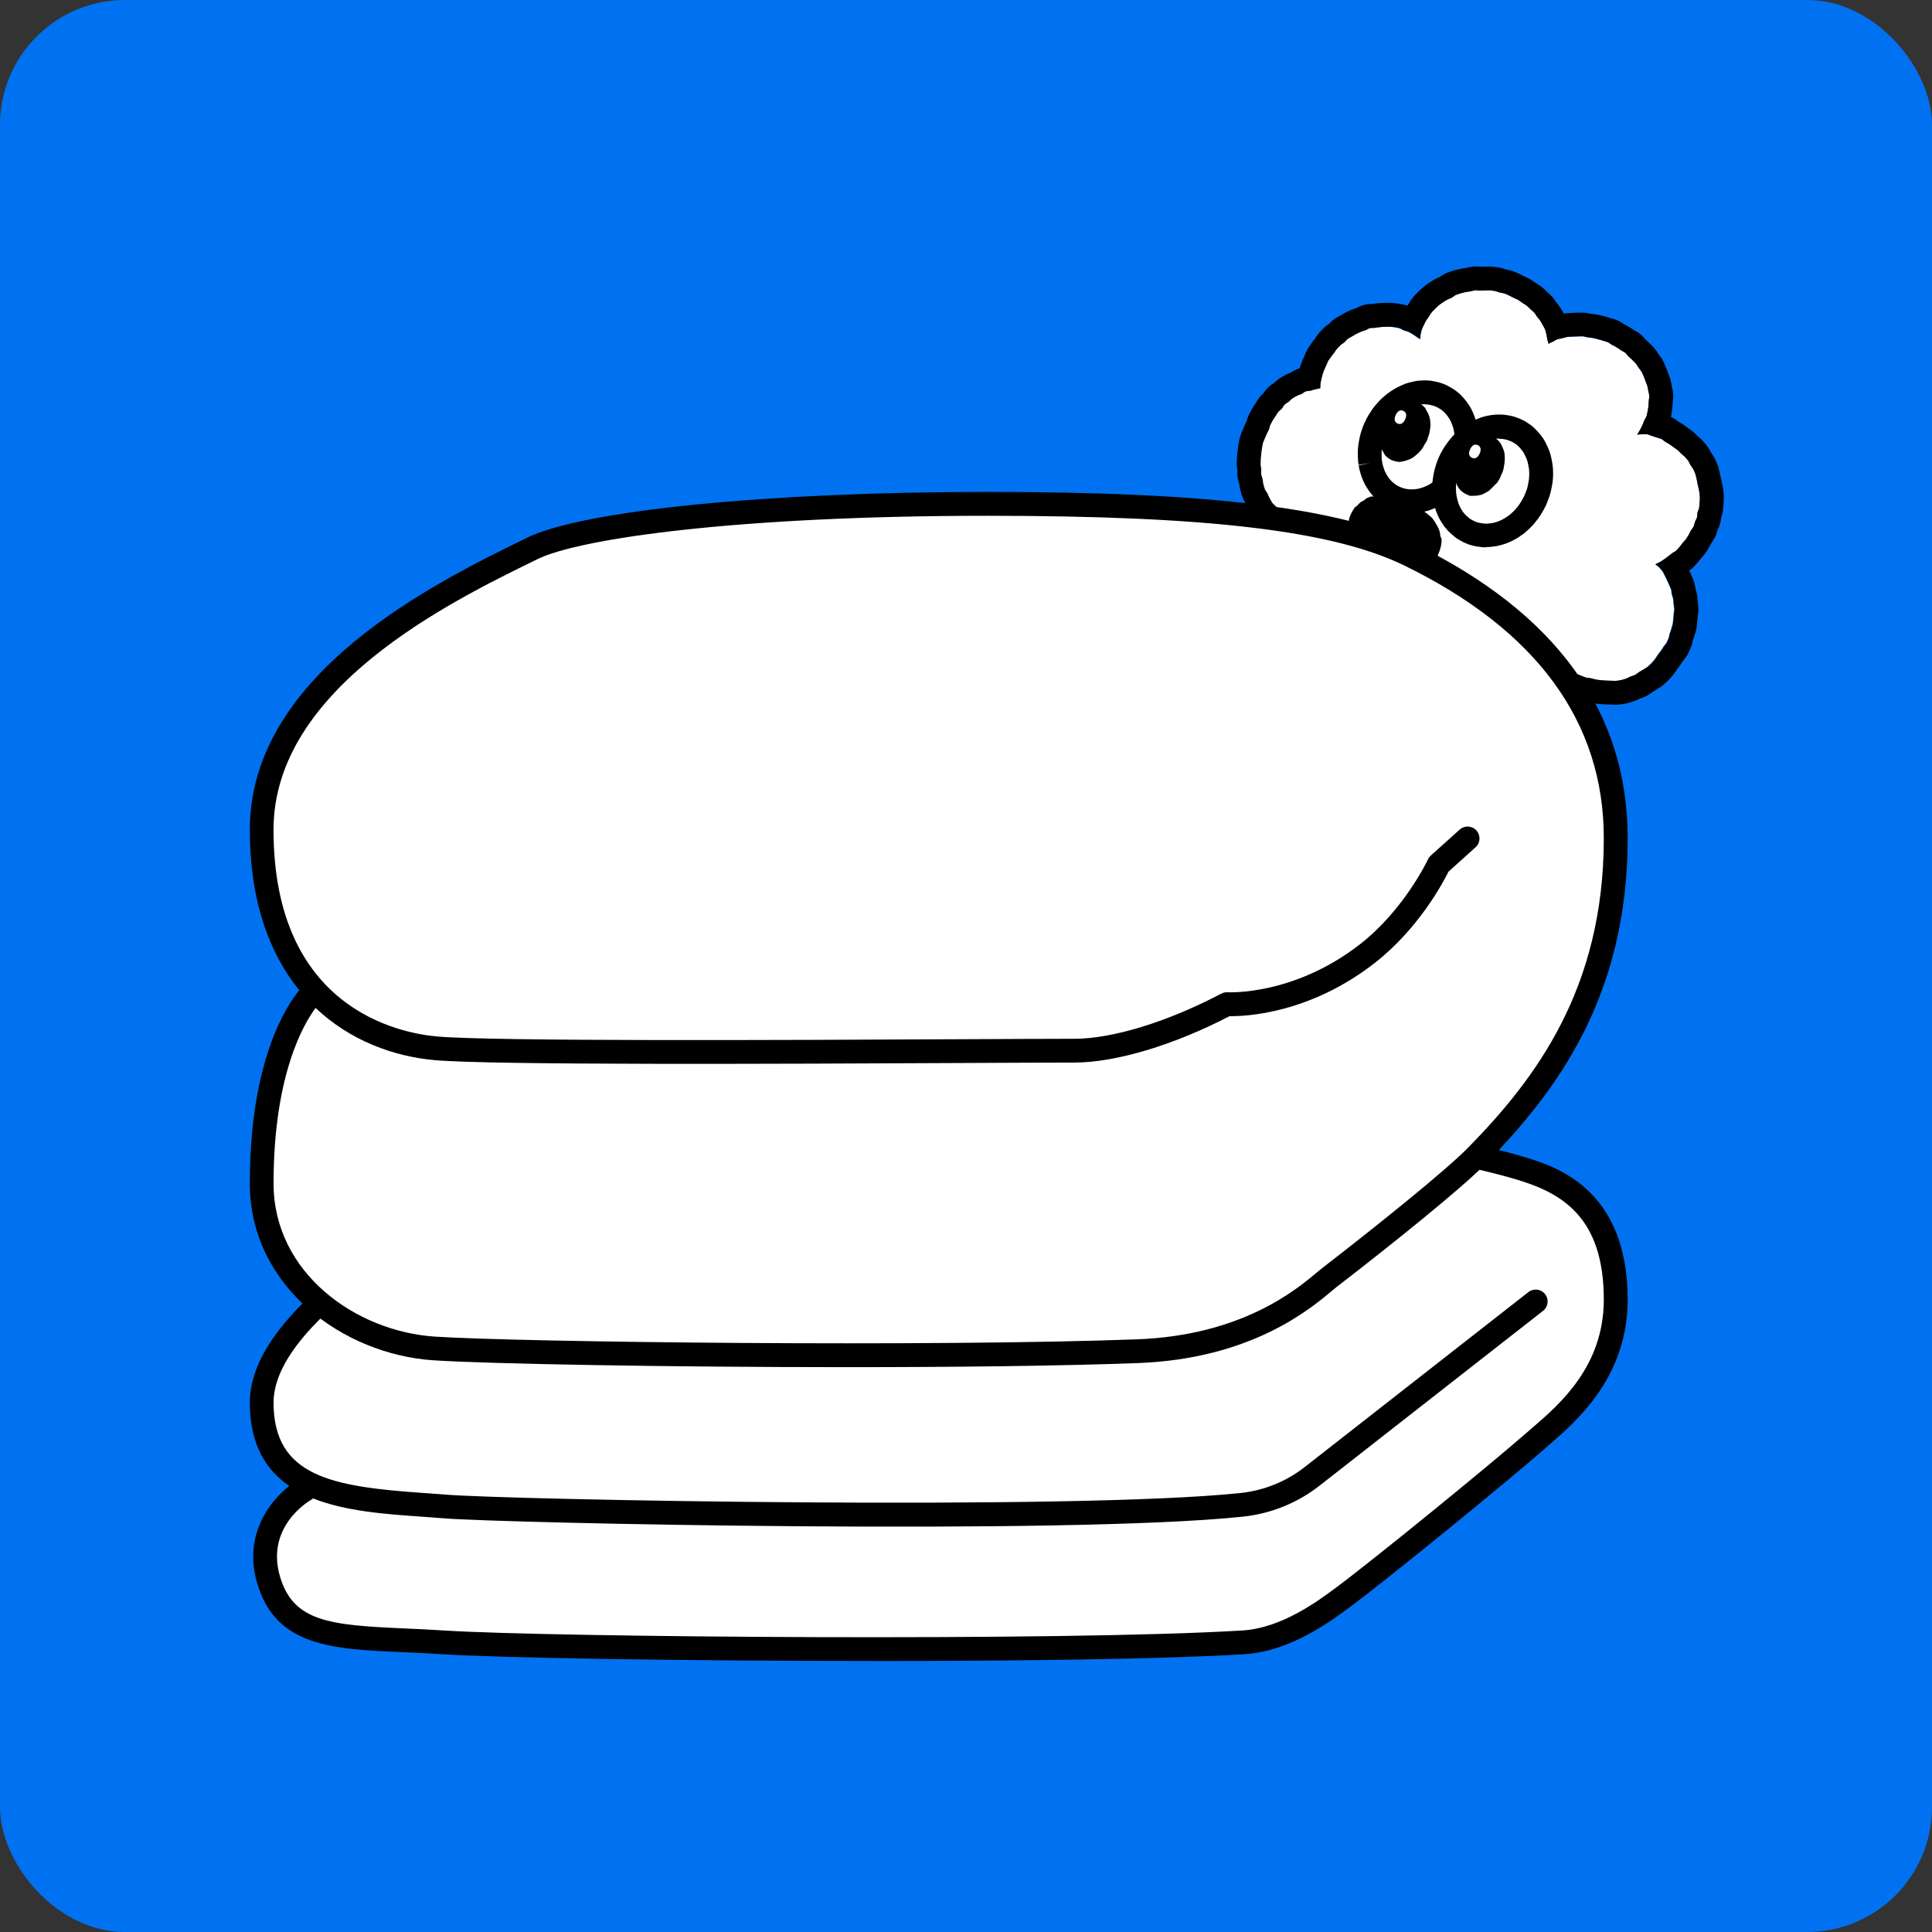 <svg width="232" height="232" viewBox="0 0 232 232" fill="none" xmlns="http://www.w3.org/2000/svg">
<rect x="0" y="0" width="232" height="232" fill="#333333" stroke="none"/>
<rect width="232" height="232" rx="15" fill="#0072F1"/>
<path d="M198.785 67.763C198.963 67.661 199.18 67.586 199.345 67.489C199.522 67.386 199.682 67.266 199.842 67.164C200.014 67.055 200.156 66.918 200.316 66.809C200.476 66.701 200.63 66.57 200.785 66.45C200.939 66.33 201.144 66.261 201.287 66.124C201.43 65.987 201.55 65.833 201.687 65.684C201.824 65.536 201.921 65.37 202.047 65.21C202.167 65.062 202.321 64.93 202.441 64.765C202.55 64.61 202.647 64.433 202.761 64.262C202.864 64.102 202.927 63.908 203.035 63.731C203.132 63.571 203.281 63.428 203.367 63.239C203.447 63.068 203.464 62.862 203.532 62.674C203.601 62.497 203.727 62.325 203.778 62.137C203.829 61.949 203.801 61.743 203.841 61.549C203.881 61.354 204.006 61.183 204.035 60.983C204.063 60.783 204.075 60.589 204.086 60.395C204.098 60.201 204.126 60.001 204.126 59.801C204.126 59.601 204.092 59.407 204.081 59.207C204.069 59.007 203.995 58.818 203.967 58.624C203.938 58.43 203.875 58.241 203.835 58.047C203.795 57.853 203.778 57.659 203.721 57.47C203.664 57.282 203.646 57.082 203.572 56.893C203.498 56.705 203.424 56.528 203.338 56.351C203.252 56.174 203.104 56.031 203.001 55.859C202.898 55.688 202.841 55.494 202.721 55.334C202.601 55.174 202.47 55.031 202.339 54.877C202.207 54.723 202.036 54.626 201.893 54.489C201.75 54.351 201.624 54.203 201.47 54.072C201.316 53.94 201.145 53.849 200.985 53.729C200.825 53.609 200.676 53.483 200.511 53.375C200.345 53.266 200.168 53.175 199.996 53.078C199.825 52.98 199.688 52.809 199.511 52.724C199.334 52.638 199.122 52.609 198.94 52.541C198.757 52.472 198.563 52.409 198.374 52.358C198.186 52.306 198.003 52.192 197.809 52.164C197.615 52.135 197.403 52.158 197.209 52.152C197.015 52.147 196.786 52.181 196.592 52.209C196.712 52.038 196.832 51.832 196.935 51.644C197.038 51.455 197.129 51.273 197.221 51.078C197.312 50.884 197.38 50.701 197.449 50.513C197.517 50.324 197.666 50.153 197.723 49.965C197.78 49.776 197.809 49.559 197.854 49.365C197.9 49.171 197.917 48.959 197.946 48.759C197.975 48.559 197.974 48.354 197.986 48.154C197.997 47.954 198.06 47.743 198.049 47.543C198.037 47.343 197.963 47.137 197.935 46.943C197.906 46.749 197.86 46.543 197.815 46.349C197.769 46.155 197.666 45.972 197.597 45.783C197.529 45.595 197.472 45.401 197.386 45.218C197.3 45.035 197.237 44.841 197.135 44.664C197.032 44.487 196.895 44.338 196.775 44.172C196.655 44.007 196.569 43.824 196.438 43.664C196.307 43.504 196.147 43.379 196.009 43.23C195.872 43.081 195.712 42.956 195.564 42.819C195.415 42.682 195.313 42.493 195.153 42.362C194.993 42.23 194.787 42.173 194.621 42.048C194.456 41.922 194.296 41.813 194.113 41.705C193.93 41.596 193.759 41.511 193.576 41.419C193.393 41.328 193.239 41.174 193.051 41.094C192.862 41.014 192.657 40.979 192.462 40.911C192.268 40.842 192.068 40.797 191.868 40.739C191.668 40.682 191.474 40.631 191.269 40.591C191.063 40.551 190.857 40.545 190.657 40.517C190.457 40.488 190.252 40.408 190.052 40.391C189.852 40.374 189.635 40.403 189.435 40.403C189.235 40.403 189.024 40.414 188.818 40.425C188.612 40.437 188.401 40.437 188.201 40.465C188.001 40.494 187.801 40.574 187.607 40.62C187.413 40.665 187.196 40.682 187.007 40.751C186.819 40.819 186.642 40.945 186.465 41.042C186.288 41.139 186.111 41.174 185.951 41.299C185.933 41.094 185.842 40.945 185.802 40.751C185.762 40.557 185.751 40.345 185.693 40.157C185.636 39.968 185.613 39.751 185.539 39.569C185.465 39.386 185.345 39.209 185.254 39.032C185.162 38.855 185.065 38.678 184.951 38.506C184.837 38.335 184.705 38.192 184.579 38.032C184.454 37.872 184.368 37.684 184.231 37.535C184.094 37.386 183.934 37.261 183.78 37.13C183.626 36.998 183.5 36.833 183.34 36.707C183.18 36.581 182.992 36.495 182.826 36.381C182.66 36.267 182.506 36.136 182.329 36.033C182.152 35.93 181.958 35.867 181.775 35.77C181.592 35.673 181.415 35.581 181.232 35.496C181.049 35.41 180.878 35.325 180.684 35.256C180.501 35.193 180.296 35.182 180.096 35.13C179.896 35.079 179.719 34.987 179.519 34.953C179.319 34.919 179.124 34.885 178.925 34.867C178.725 34.85 178.525 34.89 178.319 34.885C178.113 34.879 177.919 34.89 177.719 34.902C177.519 34.913 177.314 34.85 177.114 34.873C176.914 34.896 176.72 34.965 176.52 34.999C176.32 35.033 176.12 35.05 175.926 35.096C175.731 35.142 175.532 35.176 175.337 35.239C175.143 35.302 174.955 35.364 174.766 35.439C174.578 35.513 174.441 35.69 174.258 35.776C174.075 35.861 173.881 35.919 173.709 36.021C173.538 36.124 173.361 36.221 173.195 36.336C173.03 36.45 172.864 36.564 172.71 36.695C172.556 36.827 172.413 36.97 172.27 37.112C172.127 37.255 171.979 37.392 171.853 37.552C171.727 37.712 171.642 37.895 171.528 38.061C171.413 38.226 171.288 38.369 171.196 38.535C171.105 38.7 171.019 38.877 170.939 39.049C170.859 39.22 170.756 39.392 170.694 39.574C170.631 39.757 170.602 39.951 170.556 40.134C170.511 40.317 170.516 40.551 170.494 40.739C170.357 40.631 170.168 40.523 170.025 40.42C169.882 40.317 169.739 40.208 169.585 40.123C169.431 40.037 169.283 39.94 169.117 39.866C168.934 39.78 168.74 39.751 168.552 39.683C168.363 39.614 168.203 39.471 168.014 39.42C167.826 39.369 167.626 39.329 167.432 39.3C167.238 39.272 167.038 39.26 166.838 39.243C166.638 39.226 166.444 39.254 166.244 39.254C166.044 39.254 165.85 39.272 165.655 39.289C165.461 39.306 165.267 39.34 165.073 39.374C164.879 39.409 164.667 39.363 164.473 39.409C164.279 39.454 164.119 39.597 163.93 39.66C163.742 39.723 163.553 39.774 163.371 39.854C163.188 39.934 163.011 40.014 162.834 40.105C162.657 40.197 162.491 40.3 162.325 40.403C162.16 40.505 161.971 40.585 161.811 40.7C161.651 40.814 161.543 40.991 161.389 41.122C161.234 41.254 161.046 41.328 160.909 41.471C160.772 41.614 160.629 41.751 160.498 41.899C160.366 42.048 160.275 42.225 160.155 42.385C160.035 42.545 159.903 42.687 159.795 42.853C159.686 43.019 159.549 43.167 159.452 43.339C159.355 43.51 159.298 43.704 159.212 43.887C159.127 44.07 159.041 44.23 158.972 44.407C158.904 44.584 158.829 44.761 158.778 44.944C158.727 45.126 158.67 45.315 158.63 45.498C158.59 45.681 158.55 45.875 158.521 46.057C158.493 46.24 158.521 46.446 158.504 46.634C158.304 46.663 158.11 46.72 157.916 46.76C157.716 46.8 157.527 46.869 157.344 46.92C157.15 46.977 156.927 46.949 156.744 47.011C156.55 47.08 156.408 47.251 156.23 47.331C156.053 47.411 155.842 47.451 155.671 47.548C155.499 47.645 155.311 47.737 155.151 47.851C154.991 47.965 154.854 48.125 154.705 48.251C154.557 48.377 154.351 48.457 154.208 48.594C154.066 48.731 153.991 48.942 153.866 49.091C153.74 49.239 153.546 49.348 153.426 49.502C153.306 49.656 153.209 49.839 153.1 50.005C152.992 50.17 152.866 50.33 152.769 50.502C152.672 50.673 152.581 50.856 152.489 51.033C152.398 51.21 152.392 51.433 152.312 51.61C152.232 51.787 152.124 51.964 152.049 52.141C151.969 52.329 151.872 52.512 151.804 52.706C151.735 52.901 151.632 53.083 151.581 53.283C151.529 53.483 151.512 53.689 151.472 53.895C151.432 54.1 151.421 54.3 151.392 54.506C151.364 54.711 151.347 54.911 151.335 55.117C151.324 55.322 151.312 55.528 151.312 55.734C151.312 55.939 151.375 56.139 151.387 56.345C151.398 56.551 151.352 56.762 151.387 56.962C151.421 57.162 151.512 57.356 151.558 57.556C151.604 57.756 151.592 57.973 151.649 58.167C151.706 58.361 151.752 58.567 151.826 58.761C151.901 58.955 152.055 59.11 152.146 59.292C152.238 59.475 152.301 59.675 152.404 59.852C152.506 60.029 152.586 60.224 152.706 60.389C152.826 60.555 153.009 60.669 153.146 60.829C153.249 60.949 153.374 61.092 153.529 61.194C153.683 61.297 153.889 61.372 154.037 61.417C153.877 61.52 153.7 61.657 153.523 61.783C153.363 61.897 153.192 62 153.02 62.131C152.866 62.251 152.689 62.36 152.529 62.497C152.381 62.628 152.232 62.771 152.084 62.92C151.935 63.068 151.804 63.217 151.672 63.377C151.541 63.536 151.421 63.696 151.301 63.868C151.181 64.039 151.118 64.228 151.015 64.41C150.913 64.593 150.855 64.776 150.77 64.97C150.684 65.164 150.61 65.336 150.541 65.536C150.473 65.736 150.444 65.924 150.398 66.124C150.353 66.324 150.227 66.501 150.198 66.707C150.17 66.901 150.164 67.112 150.153 67.318C150.141 67.518 150.176 67.718 150.176 67.929C150.176 68.14 150.147 68.335 150.164 68.546C150.181 68.746 150.181 68.951 150.21 69.163C150.238 69.374 150.318 69.574 150.364 69.768C150.41 69.98 150.444 70.185 150.501 70.379C150.564 70.585 150.655 70.774 150.735 70.957C150.821 71.151 150.918 71.334 151.021 71.51C151.124 71.699 151.25 71.859 151.37 72.025C151.495 72.196 151.598 72.379 151.735 72.527C151.872 72.676 152.009 72.853 152.158 72.984C152.306 73.116 152.489 73.247 152.655 73.367C152.826 73.493 153.026 73.561 153.203 73.664C153.386 73.772 153.557 73.892 153.74 73.972C153.934 74.064 154.14 74.109 154.328 74.178C154.54 74.252 154.728 74.332 154.911 74.384C155.139 74.441 155.374 74.492 155.545 74.515C155.625 74.812 155.374 74.726 155.271 75.092C155.225 75.258 155.225 75.469 155.191 75.698C155.162 75.886 155.077 76.086 155.071 76.303C155.071 76.497 155.168 76.697 155.191 76.908C155.214 77.103 155.225 77.303 155.277 77.514C155.322 77.702 155.305 77.925 155.379 78.125C155.448 78.308 155.591 78.474 155.682 78.662C155.768 78.839 155.836 79.033 155.945 79.216C156.048 79.382 156.128 79.582 156.253 79.753C156.368 79.913 156.562 80.022 156.705 80.181C156.836 80.33 156.973 80.478 157.127 80.633C157.27 80.775 157.396 80.936 157.556 81.078C157.704 81.215 157.847 81.353 158.001 81.472C158.155 81.592 158.327 81.707 158.487 81.815C158.647 81.924 158.824 82.026 158.995 82.124C159.167 82.221 159.338 82.335 159.509 82.421C159.681 82.506 159.869 82.603 160.046 82.678C160.223 82.752 160.423 82.82 160.606 82.883C160.789 82.946 161 82.963 161.189 83.009C161.377 83.055 161.577 83.106 161.765 83.14C161.954 83.175 162.165 83.169 162.36 83.186C162.565 83.203 162.76 83.306 162.948 83.306C163.154 83.306 163.348 83.226 163.542 83.215C163.748 83.203 163.948 83.215 164.136 83.186C164.342 83.152 164.547 83.152 164.73 83.106C164.936 83.049 165.119 82.912 165.284 82.843C165.341 83.015 165.433 83.203 165.518 83.386C165.598 83.552 165.667 83.734 165.77 83.906C165.861 84.066 165.97 84.226 166.084 84.391C166.192 84.546 166.324 84.688 166.449 84.843C166.575 84.997 166.655 85.168 166.792 85.317C166.929 85.465 167.078 85.574 167.221 85.711C167.363 85.848 167.501 85.974 167.649 86.099C167.798 86.225 167.935 86.356 168.094 86.471C168.254 86.585 168.426 86.67 168.597 86.767C168.768 86.865 168.917 86.996 169.094 87.076C169.271 87.156 169.454 87.225 169.637 87.293C169.82 87.362 170.008 87.401 170.197 87.453C170.385 87.504 170.574 87.522 170.768 87.561C170.962 87.602 171.156 87.624 171.356 87.641C171.556 87.659 171.75 87.699 171.95 87.704C172.15 87.71 172.35 87.744 172.55 87.733C172.75 87.721 172.944 87.676 173.144 87.647C173.344 87.619 173.538 87.59 173.732 87.55C173.927 87.51 174.132 87.487 174.321 87.43C174.509 87.373 174.669 87.225 174.852 87.144C175.035 87.064 175.212 86.979 175.389 86.888C175.566 86.796 175.732 86.693 175.897 86.585C176.063 86.476 176.234 86.373 176.383 86.248C176.531 86.122 176.731 86.036 176.868 85.888C177.005 85.739 177.057 85.528 177.165 85.362C177.274 85.197 177.422 85.088 177.508 84.905C177.622 85.025 177.759 85.105 177.919 85.237C178.056 85.345 178.193 85.471 178.353 85.585C178.502 85.688 178.685 85.757 178.839 85.859C178.993 85.962 179.153 86.065 179.307 86.162C179.461 86.259 179.622 86.379 179.776 86.459C179.953 86.556 180.101 86.682 180.256 86.75C180.444 86.836 180.638 86.91 180.833 86.973C181.027 87.036 181.238 87.053 181.438 87.093C181.638 87.133 181.843 87.167 182.043 87.19C182.243 87.213 182.449 87.162 182.655 87.156C182.86 87.15 183.066 87.19 183.266 87.162C183.466 87.133 183.654 87.036 183.854 86.99C184.054 86.945 184.242 86.888 184.437 86.819C184.631 86.75 184.819 86.688 185.008 86.602C185.196 86.516 185.379 86.442 185.562 86.339C185.745 86.236 185.911 86.133 186.082 86.013C186.253 85.894 186.407 85.768 186.567 85.636C186.727 85.505 186.876 85.368 187.019 85.219C187.161 85.071 187.298 84.928 187.435 84.768C187.573 84.608 187.693 84.454 187.813 84.283C187.933 84.111 188.03 83.94 188.138 83.763C188.247 83.586 188.367 83.426 188.464 83.243C188.561 83.06 188.635 82.872 188.715 82.683C188.795 82.495 188.881 82.312 188.949 82.118C189.018 81.924 189.121 81.747 189.183 81.547C189.246 81.347 189.264 81.147 189.309 80.941C189.498 81.021 189.68 81.107 189.869 81.175C190.063 81.244 190.252 81.33 190.44 81.387C190.64 81.45 190.857 81.421 191.046 81.467C191.246 81.518 191.434 81.581 191.628 81.621C191.834 81.661 192.028 81.678 192.228 81.701C192.434 81.724 192.634 81.729 192.828 81.735C193.034 81.747 193.233 81.764 193.428 81.752C193.633 81.747 193.839 81.787 194.033 81.764C194.227 81.741 194.444 81.718 194.633 81.678C194.821 81.638 195.027 81.558 195.215 81.501C195.404 81.444 195.581 81.324 195.764 81.25C195.947 81.175 196.158 81.13 196.329 81.038C196.501 80.947 196.655 80.793 196.821 80.69C196.986 80.587 197.18 80.501 197.34 80.387C197.5 80.273 197.7 80.181 197.849 80.056C197.997 79.93 198.157 79.782 198.294 79.644C198.443 79.496 198.551 79.325 198.683 79.182C198.82 79.028 198.9 78.833 199.02 78.679C199.14 78.525 199.271 78.365 199.385 78.205C199.5 78.045 199.608 77.874 199.711 77.702C199.814 77.531 199.991 77.394 200.082 77.223C200.174 77.051 200.253 76.851 200.333 76.674C200.413 76.497 200.414 76.274 200.482 76.086C200.551 75.897 200.625 75.709 200.676 75.52C200.728 75.332 200.808 75.138 200.842 74.944C200.876 74.749 200.882 74.544 200.91 74.349C200.939 74.155 200.95 73.95 200.962 73.755C200.973 73.561 201.036 73.356 201.03 73.156C201.025 72.956 200.973 72.756 200.956 72.556C200.939 72.356 200.939 72.15 200.905 71.956C200.87 71.762 200.785 71.568 200.739 71.379C200.693 71.191 200.705 70.968 200.648 70.785C200.591 70.602 200.482 70.414 200.413 70.231C200.345 70.048 200.242 69.86 200.162 69.688C200.076 69.5 199.997 69.317 199.899 69.146C199.797 68.963 199.728 68.769 199.619 68.615C199.499 68.443 199.357 68.295 199.231 68.157C199.088 67.998 198.888 67.878 198.746 67.763H198.785Z" fill="white"/>
<path d="M178.817 34.862C178.851 34.862 178.891 34.862 178.925 34.862C179.125 34.879 179.331 34.913 179.519 34.947C179.719 34.982 179.908 35.079 180.096 35.124C180.296 35.176 180.502 35.187 180.685 35.25C180.879 35.319 181.062 35.41 181.233 35.49C181.416 35.576 181.599 35.673 181.776 35.764C181.959 35.861 182.153 35.924 182.324 36.027C182.501 36.13 182.656 36.267 182.821 36.376C182.993 36.49 183.175 36.581 183.335 36.701C183.495 36.827 183.627 36.992 183.775 37.124C183.929 37.261 184.089 37.386 184.226 37.529C184.369 37.678 184.449 37.872 184.575 38.026C184.7 38.186 184.838 38.329 184.952 38.5C185.06 38.672 185.157 38.843 185.254 39.026C185.346 39.203 185.466 39.374 185.54 39.563C185.614 39.751 185.637 39.957 185.694 40.151C185.746 40.345 185.763 40.545 185.803 40.745C185.837 40.939 185.929 41.088 185.951 41.294C186.111 41.168 186.277 41.134 186.465 41.036C186.642 40.945 186.808 40.819 187.008 40.745C187.196 40.677 187.408 40.665 187.608 40.614C187.802 40.568 187.996 40.488 188.202 40.46C188.402 40.431 188.607 40.431 188.819 40.42C189.007 40.408 189.196 40.397 189.39 40.397C189.407 40.397 189.418 40.397 189.436 40.397C189.441 40.397 189.447 40.397 189.453 40.397C189.607 40.397 189.761 40.38 189.921 40.38C189.967 40.38 190.007 40.38 190.052 40.38C190.258 40.397 190.452 40.477 190.658 40.505C190.864 40.534 191.069 40.54 191.269 40.58C191.469 40.62 191.669 40.677 191.869 40.728C192.069 40.779 192.269 40.831 192.463 40.899C192.657 40.962 192.863 41.002 193.051 41.082C193.246 41.162 193.4 41.316 193.577 41.408C193.765 41.499 193.943 41.591 194.114 41.693C194.291 41.802 194.462 41.916 194.622 42.036C194.788 42.162 194.999 42.219 195.153 42.35C195.313 42.482 195.416 42.67 195.565 42.807C195.713 42.944 195.873 43.076 196.01 43.218C196.153 43.367 196.313 43.498 196.439 43.653C196.57 43.813 196.661 43.995 196.776 44.161C196.896 44.327 197.033 44.481 197.135 44.652C197.238 44.829 197.301 45.023 197.387 45.206C197.473 45.389 197.53 45.583 197.598 45.772C197.667 45.96 197.764 46.143 197.815 46.337C197.867 46.532 197.907 46.731 197.935 46.931C197.964 47.131 198.038 47.331 198.049 47.531C198.061 47.731 197.998 47.937 197.987 48.142C197.981 48.342 197.975 48.548 197.947 48.748C197.918 48.948 197.901 49.148 197.855 49.353C197.81 49.547 197.787 49.753 197.724 49.953C197.667 50.142 197.524 50.307 197.444 50.501C197.375 50.69 197.301 50.878 197.215 51.067C197.124 51.261 197.038 51.45 196.93 51.632C196.821 51.815 196.701 52.021 196.587 52.198C196.77 52.169 196.987 52.141 197.181 52.141C197.193 52.141 197.198 52.141 197.21 52.141C197.221 52.141 197.233 52.141 197.244 52.141C197.353 52.141 197.461 52.135 197.575 52.135C197.655 52.135 197.735 52.135 197.81 52.152C198.004 52.181 198.181 52.295 198.375 52.346C198.564 52.398 198.752 52.455 198.94 52.529C199.123 52.598 199.329 52.626 199.512 52.712C199.689 52.798 199.826 52.969 199.997 53.066C200.169 53.163 200.346 53.255 200.511 53.363C200.677 53.472 200.826 53.597 200.985 53.717C201.145 53.837 201.323 53.929 201.471 54.06C201.625 54.191 201.751 54.34 201.894 54.477C202.036 54.62 202.214 54.723 202.339 54.865C202.471 55.014 202.608 55.163 202.722 55.322C202.842 55.482 202.899 55.682 203.002 55.848C203.105 56.019 203.253 56.162 203.339 56.339C203.425 56.516 203.504 56.705 203.573 56.882C203.647 57.065 203.664 57.27 203.722 57.459C203.779 57.647 203.796 57.847 203.836 58.036C203.882 58.23 203.939 58.418 203.967 58.613C203.996 58.807 204.064 59.001 204.081 59.195C204.099 59.395 204.127 59.595 204.127 59.789C204.127 59.989 204.104 60.189 204.087 60.383C204.076 60.583 204.064 60.783 204.036 60.972C204.007 61.172 203.881 61.349 203.842 61.537C203.802 61.731 203.83 61.943 203.779 62.126C203.727 62.32 203.602 62.485 203.533 62.663C203.464 62.851 203.447 63.057 203.367 63.228C203.282 63.411 203.133 63.559 203.036 63.719C202.927 63.896 202.865 64.091 202.762 64.25C202.648 64.422 202.556 64.599 202.442 64.753C202.322 64.919 202.168 65.05 202.048 65.199C201.922 65.359 201.819 65.53 201.688 65.673C201.551 65.821 201.431 65.981 201.288 66.113C201.145 66.25 200.94 66.312 200.785 66.438C200.631 66.558 200.483 66.684 200.317 66.798C200.157 66.912 200.014 67.044 199.843 67.152C199.683 67.255 199.523 67.375 199.346 67.478C199.18 67.575 198.969 67.655 198.786 67.752C198.929 67.866 199.129 67.986 199.272 68.146C199.398 68.289 199.54 68.432 199.66 68.603C199.769 68.757 199.837 68.957 199.94 69.134C200.037 69.3 200.111 69.488 200.203 69.677C200.289 69.854 200.38 70.031 200.454 70.219C200.523 70.402 200.626 70.579 200.688 70.774C200.746 70.962 200.734 71.174 200.78 71.368C200.826 71.562 200.911 71.745 200.946 71.945C200.974 72.139 200.974 72.344 200.997 72.544C201.014 72.739 201.065 72.939 201.071 73.144C201.071 73.344 201.008 73.544 201.002 73.744C200.991 73.944 200.98 74.138 200.957 74.338C200.934 74.532 200.928 74.738 200.888 74.932C200.848 75.126 200.774 75.315 200.723 75.509C200.671 75.697 200.591 75.88 200.529 76.074C200.466 76.263 200.466 76.474 200.386 76.663C200.306 76.846 200.231 77.034 200.134 77.211C200.043 77.388 199.866 77.52 199.763 77.691C199.66 77.862 199.552 78.022 199.438 78.194C199.323 78.353 199.198 78.508 199.072 78.668C198.952 78.822 198.872 79.016 198.735 79.17C198.604 79.313 198.495 79.49 198.346 79.633C198.209 79.77 198.055 79.907 197.901 80.044C197.752 80.176 197.558 80.256 197.393 80.376C197.233 80.496 197.044 80.57 196.873 80.678C196.707 80.781 196.564 80.935 196.381 81.027C196.204 81.118 196.005 81.158 195.816 81.238C195.633 81.312 195.462 81.432 195.268 81.49C195.079 81.547 194.891 81.627 194.685 81.667C194.491 81.707 194.285 81.729 194.085 81.752C194.04 81.752 193.994 81.758 193.948 81.758C193.811 81.758 193.674 81.741 193.531 81.741C193.514 81.741 193.497 81.741 193.48 81.741C193.451 81.741 193.417 81.741 193.389 81.741C193.223 81.741 193.051 81.729 192.88 81.718C192.686 81.707 192.486 81.707 192.28 81.684C192.086 81.661 191.886 81.638 191.68 81.604C191.486 81.57 191.298 81.501 191.098 81.45C190.898 81.398 190.687 81.432 190.492 81.37C190.304 81.312 190.115 81.227 189.921 81.158C189.738 81.09 189.556 81.004 189.361 80.924C189.31 81.124 189.293 81.335 189.236 81.529C189.173 81.729 189.07 81.912 189.002 82.101C188.927 82.295 188.847 82.483 188.767 82.666C188.682 82.855 188.607 83.049 188.516 83.226C188.419 83.409 188.299 83.574 188.19 83.746C188.082 83.923 187.985 84.106 187.865 84.266C187.745 84.431 187.619 84.597 187.488 84.751C187.357 84.911 187.214 85.059 187.071 85.202C186.928 85.351 186.774 85.488 186.62 85.619C186.46 85.756 186.3 85.882 186.14 85.996C185.974 86.116 185.797 86.219 185.62 86.322C185.443 86.425 185.254 86.499 185.072 86.585C184.883 86.67 184.695 86.733 184.5 86.802C184.306 86.87 184.112 86.927 183.918 86.973C183.718 87.019 183.529 87.122 183.329 87.144C183.278 87.15 183.227 87.156 183.175 87.156C183.032 87.156 182.89 87.139 182.753 87.139C182.741 87.139 182.73 87.139 182.718 87.139C182.547 87.139 182.37 87.179 182.198 87.179C182.164 87.179 182.136 87.179 182.101 87.179C181.896 87.162 181.696 87.127 181.496 87.082C181.296 87.042 181.084 87.025 180.89 86.962C180.696 86.899 180.502 86.825 180.313 86.739C180.159 86.67 180.011 86.539 179.834 86.448C179.68 86.362 179.531 86.248 179.365 86.15C179.205 86.059 179.051 85.951 178.897 85.848C178.737 85.745 178.56 85.676 178.411 85.574C178.251 85.459 178.114 85.334 177.977 85.225C177.817 85.1 177.686 85.014 177.566 84.894C177.48 85.077 177.332 85.185 177.223 85.351C177.115 85.516 177.063 85.728 176.926 85.876C176.795 86.025 176.595 86.105 176.441 86.236C176.292 86.362 176.121 86.465 175.955 86.573C175.79 86.682 175.624 86.785 175.447 86.876C175.27 86.967 175.098 87.059 174.91 87.133C174.727 87.207 174.567 87.356 174.379 87.413C174.19 87.47 173.985 87.487 173.79 87.533C173.596 87.579 173.396 87.607 173.202 87.63C173.008 87.659 172.808 87.704 172.608 87.716C172.579 87.716 172.551 87.716 172.522 87.716C172.351 87.716 172.179 87.687 172.014 87.687C171.814 87.687 171.62 87.647 171.42 87.624C171.22 87.601 171.026 87.579 170.831 87.544C170.637 87.504 170.443 87.487 170.26 87.436C170.072 87.384 169.877 87.344 169.7 87.276C169.518 87.207 169.329 87.144 169.158 87.059C168.981 86.973 168.827 86.842 168.661 86.75C168.49 86.653 168.318 86.562 168.158 86.453C167.998 86.339 167.861 86.202 167.713 86.082C167.558 85.956 167.421 85.825 167.284 85.694C167.141 85.556 166.981 85.442 166.856 85.299C166.724 85.151 166.633 84.974 166.513 84.825C166.387 84.671 166.256 84.528 166.147 84.374C166.033 84.208 165.925 84.049 165.833 83.889C165.73 83.712 165.662 83.534 165.582 83.369C165.496 83.18 165.405 82.992 165.348 82.826C165.188 82.9 165.005 83.037 164.794 83.089C164.617 83.135 164.411 83.14 164.2 83.169C164.011 83.197 163.811 83.18 163.606 83.197C163.417 83.209 163.228 83.289 163.029 83.289H163.017C162.823 83.289 162.629 83.186 162.429 83.169C162.235 83.152 162.035 83.157 161.835 83.123C161.646 83.089 161.452 83.043 161.258 82.992C161.07 82.946 160.87 82.929 160.675 82.866C160.493 82.803 160.304 82.735 160.116 82.66C159.933 82.586 159.761 82.495 159.578 82.403C159.401 82.318 159.236 82.209 159.064 82.106C158.899 82.009 158.722 81.912 158.556 81.798C158.396 81.689 158.231 81.575 158.071 81.455C157.916 81.335 157.773 81.198 157.625 81.061C157.465 80.918 157.334 80.758 157.197 80.615C157.048 80.461 156.905 80.319 156.774 80.164C156.637 80.004 156.443 79.896 156.323 79.736C156.197 79.564 156.117 79.37 156.014 79.199C155.9 79.016 155.837 78.822 155.752 78.645C155.66 78.451 155.511 78.291 155.449 78.108C155.374 77.908 155.392 77.685 155.346 77.497C155.295 77.285 155.283 77.085 155.26 76.891C155.238 76.674 155.135 76.474 155.14 76.286C155.14 76.063 155.232 75.863 155.26 75.68C155.295 75.452 155.294 75.24 155.34 75.075C155.443 74.709 155.689 74.795 155.614 74.498C155.443 74.469 155.209 74.424 154.98 74.367C154.798 74.321 154.603 74.235 154.398 74.161C154.209 74.092 154.009 74.047 153.809 73.955C153.627 73.87 153.455 73.755 153.273 73.647C153.101 73.544 152.895 73.475 152.724 73.35C152.558 73.23 152.387 73.11 152.227 72.967C152.079 72.83 151.947 72.664 151.804 72.51C151.667 72.362 151.564 72.179 151.439 72.007C151.319 71.842 151.193 71.676 151.09 71.493C150.993 71.316 150.89 71.133 150.805 70.939C150.725 70.757 150.639 70.562 150.571 70.362C150.508 70.168 150.479 69.963 150.434 69.751C150.388 69.557 150.308 69.357 150.279 69.146C150.251 68.934 150.251 68.729 150.234 68.529C150.216 68.317 150.251 68.112 150.245 67.912C150.245 67.701 150.211 67.495 150.222 67.301C150.234 67.089 150.239 66.884 150.268 66.689C150.296 66.484 150.422 66.295 150.468 66.107C150.514 65.901 150.548 65.707 150.611 65.519C150.679 65.319 150.759 65.136 150.839 64.953C150.925 64.764 150.988 64.57 151.085 64.393C151.188 64.21 151.256 64.016 151.37 63.851C151.49 63.679 151.616 63.514 151.742 63.359C151.873 63.199 152.016 63.045 152.153 62.902C152.296 62.754 152.45 62.611 152.598 62.48C152.753 62.337 152.935 62.234 153.09 62.114C153.255 61.983 153.432 61.88 153.592 61.766C153.769 61.64 153.947 61.503 154.107 61.4C153.958 61.354 153.758 61.28 153.598 61.177C153.444 61.075 153.318 60.932 153.215 60.812C153.078 60.657 152.896 60.538 152.776 60.372C152.656 60.206 152.576 60.006 152.467 59.835C152.364 59.658 152.301 59.458 152.21 59.275C152.119 59.092 151.964 58.932 151.89 58.744C151.816 58.556 151.77 58.35 151.713 58.15C151.656 57.956 151.662 57.739 151.622 57.539C151.576 57.339 151.479 57.15 151.45 56.945C151.422 56.745 151.473 56.533 151.45 56.328C151.433 56.122 151.376 55.922 151.376 55.717C151.376 55.511 151.387 55.305 151.399 55.1C151.41 54.894 151.433 54.688 151.456 54.489C151.485 54.283 151.496 54.077 151.536 53.877C151.576 53.677 151.593 53.466 151.645 53.266C151.696 53.066 151.799 52.883 151.867 52.689C151.936 52.495 152.033 52.312 152.113 52.124C152.187 51.947 152.29 51.775 152.376 51.592C152.456 51.415 152.461 51.198 152.553 51.016C152.644 50.838 152.73 50.661 152.833 50.484C152.93 50.313 153.055 50.153 153.164 49.987C153.272 49.822 153.37 49.645 153.49 49.485C153.61 49.325 153.798 49.222 153.929 49.073C154.061 48.925 154.129 48.719 154.272 48.577C154.415 48.439 154.615 48.365 154.769 48.234C154.917 48.108 155.049 47.948 155.215 47.834C155.375 47.725 155.557 47.634 155.734 47.531C155.906 47.434 156.111 47.4 156.294 47.314C156.471 47.234 156.614 47.063 156.808 46.994C156.991 46.926 157.208 46.954 157.402 46.903C157.591 46.851 157.774 46.783 157.974 46.743C158.162 46.703 158.356 46.646 158.562 46.617C158.579 46.429 158.55 46.229 158.579 46.04C158.607 45.852 158.648 45.663 158.688 45.48C158.728 45.298 158.779 45.109 158.836 44.926C158.893 44.744 158.967 44.567 159.03 44.389C159.099 44.212 159.19 44.047 159.27 43.87C159.356 43.687 159.413 43.493 159.51 43.321C159.607 43.144 159.744 42.996 159.853 42.836C159.961 42.67 160.093 42.522 160.213 42.367C160.333 42.208 160.424 42.03 160.555 41.882C160.687 41.733 160.824 41.591 160.967 41.453C161.109 41.316 161.298 41.231 161.446 41.105C161.595 40.974 161.709 40.802 161.869 40.682C162.029 40.562 162.218 40.488 162.383 40.385C162.549 40.282 162.72 40.18 162.892 40.088C163.069 39.997 163.246 39.917 163.429 39.837C163.611 39.757 163.8 39.711 163.988 39.648C164.177 39.586 164.343 39.443 164.531 39.397C164.611 39.374 164.697 39.374 164.782 39.374C164.834 39.374 164.885 39.374 164.937 39.374C165.005 39.374 165.068 39.374 165.131 39.363C165.325 39.329 165.519 39.294 165.713 39.277C165.908 39.26 166.102 39.243 166.296 39.243C166.45 39.243 166.604 39.226 166.759 39.226C166.804 39.226 166.844 39.226 166.89 39.226C167.084 39.243 167.29 39.249 167.484 39.283C167.678 39.317 167.873 39.357 168.067 39.403C168.255 39.454 168.415 39.597 168.604 39.666C168.786 39.734 168.986 39.763 169.169 39.848C169.329 39.923 169.483 40.02 169.638 40.105C169.792 40.191 169.929 40.305 170.077 40.403C170.226 40.5 170.409 40.608 170.546 40.722C170.563 40.534 170.563 40.305 170.609 40.117C170.649 39.928 170.677 39.734 170.746 39.557C170.809 39.38 170.906 39.209 170.991 39.032C171.071 38.86 171.151 38.683 171.248 38.517C171.345 38.352 171.471 38.203 171.58 38.043C171.694 37.878 171.78 37.689 171.905 37.535C172.037 37.381 172.185 37.238 172.322 37.095C172.465 36.952 172.608 36.81 172.762 36.678C172.916 36.547 173.082 36.433 173.248 36.318C173.413 36.204 173.59 36.107 173.762 36.004C173.933 35.901 174.133 35.85 174.31 35.759C174.493 35.667 174.636 35.496 174.818 35.422C175.007 35.347 175.201 35.279 175.39 35.222C175.584 35.159 175.784 35.13 175.978 35.079C176.172 35.033 176.378 35.016 176.572 34.982C176.772 34.947 176.966 34.873 177.166 34.856C177.195 34.856 177.229 34.856 177.257 34.856C177.417 34.856 177.572 34.89 177.732 34.89C177.743 34.89 177.76 34.89 177.771 34.89C177.937 34.885 178.109 34.873 178.274 34.873C178.309 34.873 178.343 34.873 178.371 34.873C178.383 34.873 178.394 34.873 178.406 34.873C178.56 34.873 178.714 34.85 178.868 34.85M178.817 32.006C178.668 32.006 178.52 32.011 178.371 32.023H178.331C178.297 32.023 178.257 32.023 178.223 32.023C178.057 32.023 177.897 32.029 177.732 32.034C177.612 32.023 177.429 32 177.212 32C177.075 32 176.943 32.006 176.812 32.023C176.498 32.057 176.241 32.12 176.075 32.166L176.012 32.183C175.978 32.183 175.944 32.194 175.915 32.194C175.749 32.217 175.521 32.251 175.258 32.314C175.218 32.326 175.173 32.331 175.133 32.343C174.967 32.377 174.738 32.428 174.487 32.508C174.19 32.6 173.95 32.685 173.722 32.777C173.356 32.925 173.071 33.114 172.888 33.251C172.728 33.314 172.505 33.411 172.265 33.554L172.179 33.605C172.008 33.708 171.797 33.828 171.563 33.993L171.505 34.033C171.334 34.159 171.117 34.308 170.889 34.502C170.649 34.708 170.449 34.907 170.26 35.09L170.175 35.176C170.043 35.307 169.86 35.49 169.672 35.719C169.449 35.987 169.312 36.233 169.215 36.387L169.175 36.455C169.175 36.455 169.152 36.478 169.135 36.507C169.095 36.564 169.043 36.627 168.986 36.707C168.918 36.684 168.849 36.661 168.775 36.644C168.461 36.558 168.17 36.507 167.952 36.467C167.667 36.415 167.416 36.398 167.238 36.387L167.119 36.376C166.993 36.364 166.867 36.358 166.741 36.358C166.61 36.358 166.479 36.364 166.342 36.37H166.262C165.976 36.37 165.719 36.393 165.508 36.41H165.456C165.205 36.433 164.982 36.473 164.799 36.501H164.759C164.542 36.501 164.205 36.513 163.817 36.61C163.411 36.712 163.103 36.867 162.909 36.975C162.749 37.027 162.532 37.095 162.292 37.198C162.012 37.318 161.783 37.426 161.561 37.541C161.309 37.672 161.087 37.809 160.881 37.935L160.824 37.963C160.67 38.043 160.43 38.169 160.167 38.363C159.904 38.552 159.71 38.757 159.578 38.9C159.413 39.009 159.184 39.174 158.944 39.409C158.796 39.557 158.596 39.757 158.396 39.991C158.185 40.237 158.042 40.454 157.945 40.602L157.911 40.654C157.911 40.654 157.871 40.705 157.854 40.728C157.751 40.854 157.614 41.025 157.471 41.248L157.431 41.299C157.328 41.431 157.162 41.653 157.002 41.945C156.865 42.196 156.768 42.43 156.711 42.584C156.7 42.613 156.688 42.642 156.677 42.67L156.625 42.779C156.557 42.927 156.46 43.127 156.368 43.361L156.323 43.481C156.26 43.647 156.18 43.847 156.106 44.087C156.094 44.133 156.077 44.184 156.066 44.23C155.991 44.252 155.911 44.275 155.826 44.309C155.472 44.441 155.186 44.612 154.998 44.744C154.821 44.806 154.586 44.898 154.335 45.041L154.226 45.103C154.067 45.189 153.844 45.315 153.609 45.475C153.335 45.663 153.135 45.852 152.998 45.983C152.821 46.092 152.559 46.263 152.284 46.526C152.039 46.766 151.862 47.011 151.742 47.194C151.593 47.325 151.399 47.514 151.21 47.765C151.05 47.982 150.931 48.177 150.845 48.314C150.822 48.354 150.799 48.388 150.776 48.428C150.753 48.468 150.725 48.502 150.696 48.542C150.605 48.674 150.479 48.851 150.359 49.068C150.245 49.268 150.142 49.473 150.039 49.673L150.011 49.725C149.845 50.05 149.76 50.342 149.714 50.541C149.651 50.661 149.571 50.821 149.491 51.004C149.474 51.05 149.457 51.084 149.44 51.118C149.371 51.267 149.274 51.472 149.183 51.724L149.154 51.792C149.085 51.952 148.977 52.204 148.891 52.512C148.817 52.786 148.777 53.038 148.754 53.203C148.754 53.237 148.743 53.278 148.737 53.312C148.686 53.569 148.663 53.803 148.64 53.969C148.64 54.014 148.629 54.06 148.623 54.106C148.589 54.368 148.56 54.637 148.543 54.911C148.526 55.208 148.514 55.471 148.514 55.711C148.514 56.036 148.554 56.305 148.589 56.482C148.577 56.676 148.566 56.99 148.617 57.35C148.668 57.687 148.754 57.967 148.817 58.144C148.84 58.338 148.874 58.63 148.977 58.967C148.988 59.007 149 59.047 149.011 59.092C149.057 59.264 149.126 59.504 149.228 59.772C149.377 60.149 149.56 60.429 149.674 60.6C149.725 60.732 149.805 60.915 149.914 61.114C149.799 61.234 149.674 61.383 149.542 61.537C149.343 61.783 149.171 62.006 149.023 62.228C148.828 62.508 148.708 62.765 148.628 62.931L148.594 63.005C148.451 63.262 148.354 63.502 148.286 63.673C148.269 63.714 148.257 63.748 148.24 63.788C148.137 64.016 148.023 64.279 147.92 64.593C147.829 64.873 147.777 65.119 147.737 65.296C147.652 65.501 147.526 65.833 147.463 66.261C147.423 66.535 147.412 66.775 147.4 66.964V67.101C147.372 67.403 147.389 67.666 147.4 67.838C147.4 67.861 147.4 67.889 147.4 67.912V67.975C147.389 68.146 147.372 68.409 147.4 68.729C147.4 68.769 147.401 68.814 147.406 68.86C147.412 69.026 147.429 69.254 147.463 69.517C147.509 69.854 147.595 70.14 147.646 70.311L147.663 70.374C147.669 70.414 147.68 70.448 147.686 70.488C147.72 70.671 147.772 70.922 147.863 71.208C147.96 71.51 148.069 71.767 148.154 71.956L148.194 72.047C148.337 72.379 148.486 72.647 148.606 72.859C148.771 73.161 148.943 73.395 149.063 73.561L149.12 73.641C149.143 73.675 149.165 73.71 149.188 73.744C149.302 73.915 149.457 74.144 149.68 74.395L149.759 74.487C149.897 74.641 150.079 74.858 150.325 75.075C150.571 75.298 150.805 75.469 150.976 75.589L151.05 75.64C151.359 75.863 151.645 76 151.81 76.086L151.862 76.109C151.89 76.126 151.924 76.143 151.953 76.166C152.05 76.223 152.164 76.297 152.296 76.371C152.307 76.788 152.393 77.126 152.45 77.325C152.467 77.502 152.496 77.748 152.553 78.028C152.576 78.234 152.616 78.622 152.776 79.062C152.918 79.462 153.112 79.77 153.221 79.936V79.953C153.301 80.124 153.415 80.387 153.592 80.684L153.615 80.73C153.701 80.895 153.832 81.147 154.038 81.421C154.295 81.764 154.563 81.998 154.718 82.129C154.883 82.318 155.049 82.483 155.18 82.615C155.203 82.638 155.226 82.666 155.255 82.695C155.369 82.82 155.529 82.992 155.734 83.18L155.837 83.272C155.969 83.392 156.129 83.54 156.323 83.689C156.546 83.866 156.751 84.008 156.963 84.146C157.191 84.3 157.408 84.425 157.585 84.528L157.642 84.563L157.756 84.631C157.911 84.722 158.105 84.837 158.339 84.951L158.453 85.008C158.619 85.088 158.819 85.191 159.064 85.294C159.321 85.397 159.573 85.488 159.813 85.568C160.115 85.665 160.373 85.711 160.544 85.739L160.618 85.751H160.63C160.847 85.808 161.092 85.871 161.378 85.916C161.652 85.962 161.886 85.974 162.052 85.985C162.263 86.042 162.583 86.116 162.983 86.128H163.012H163.051C163.383 86.128 163.663 86.082 163.857 86.042C163.988 86.231 164.12 86.379 164.211 86.493C164.228 86.516 164.245 86.533 164.262 86.556L164.28 86.585C164.371 86.728 164.531 86.967 164.759 87.219C164.948 87.424 165.137 87.584 165.257 87.693C165.279 87.716 165.308 87.739 165.331 87.761C165.496 87.916 165.685 88.098 165.919 88.287C165.942 88.31 165.971 88.333 165.993 88.35C166.113 88.458 166.302 88.624 166.542 88.784C166.764 88.938 166.97 89.058 167.124 89.138L167.21 89.189L167.25 89.218C167.393 89.315 167.627 89.475 167.935 89.624C168.187 89.743 168.409 89.823 168.586 89.892L168.695 89.932C168.964 90.035 169.198 90.092 169.369 90.138C169.409 90.149 169.449 90.155 169.483 90.166C169.769 90.246 170.014 90.286 170.18 90.315C170.214 90.315 170.249 90.326 170.289 90.332C170.603 90.395 170.894 90.429 171.14 90.452C171.174 90.452 171.214 90.463 171.254 90.463C171.431 90.486 171.677 90.52 171.968 90.526H172.025C172.151 90.543 172.322 90.555 172.528 90.555C172.619 90.555 172.705 90.555 172.791 90.549C173.071 90.532 173.31 90.492 173.482 90.463C173.522 90.457 173.562 90.452 173.607 90.44C173.83 90.412 174.11 90.372 174.419 90.303L174.498 90.292C174.67 90.263 174.933 90.218 175.23 90.126C175.658 89.995 175.966 89.806 176.155 89.692C176.383 89.595 176.578 89.492 176.738 89.406L176.772 89.389C177.023 89.258 177.263 89.115 177.532 88.938L177.629 88.875C177.732 88.812 177.852 88.732 177.989 88.635C178.097 88.71 178.251 88.812 178.446 88.921L178.474 88.944C178.605 89.035 178.828 89.184 179.125 89.321C179.462 89.475 179.788 89.589 180.005 89.658C180.348 89.772 180.645 89.818 180.839 89.852L180.93 89.869C181.273 89.938 181.57 89.983 181.856 90.012C181.97 90.023 182.09 90.029 182.204 90.029C182.45 90.029 182.65 90.006 182.787 89.995C182.918 90.001 183.05 90.012 183.181 90.012C183.364 90.012 183.541 90.001 183.712 89.978C184.123 89.921 184.443 89.812 184.632 89.743L184.66 89.732C184.94 89.663 185.203 89.584 185.46 89.492L185.546 89.463C185.74 89.395 186.003 89.304 186.288 89.172L186.403 89.121C186.574 89.047 186.814 88.938 187.076 88.784C187.282 88.664 187.539 88.51 187.813 88.315C188.048 88.15 188.27 87.973 188.487 87.79C188.642 87.659 188.876 87.453 189.116 87.213C189.327 86.996 189.516 86.796 189.687 86.596C189.864 86.391 190.035 86.168 190.195 85.945C190.349 85.728 190.47 85.522 190.561 85.374L190.635 85.254C190.658 85.219 190.681 85.18 190.704 85.145C190.795 85.002 190.926 84.802 191.052 84.563C191.081 84.511 191.104 84.466 191.127 84.414H191.172C191.446 84.471 191.692 84.5 191.892 84.523H191.96C192.235 84.563 192.463 84.568 192.652 84.58H192.766L192.897 84.591C193.068 84.603 193.234 84.608 193.4 84.608C193.446 84.608 193.491 84.608 193.537 84.608H193.577C193.708 84.62 193.834 84.625 193.965 84.625C194.131 84.625 194.285 84.614 194.439 84.597L194.531 84.585C194.742 84.563 194.999 84.528 195.29 84.471C195.593 84.408 195.845 84.323 196.01 84.266C196.045 84.254 196.084 84.243 196.119 84.231C196.484 84.117 196.759 83.974 196.924 83.889L196.941 83.883C197.113 83.826 197.392 83.734 197.707 83.574C198.044 83.403 198.289 83.209 198.443 83.089H198.455C198.603 83.003 198.815 82.889 199.055 82.718L199.078 82.7C199.238 82.609 199.506 82.449 199.792 82.204C200.014 82.009 200.203 81.832 200.38 81.655C200.591 81.45 200.745 81.25 200.848 81.118L200.9 81.055C201.14 80.787 201.294 80.524 201.391 80.364C201.517 80.21 201.654 80.033 201.797 79.827C201.916 79.65 202.031 79.484 202.128 79.325C202.271 79.165 202.493 78.896 202.688 78.525C202.813 78.279 202.91 78.056 202.985 77.879L203.019 77.799C203.179 77.434 203.242 77.103 203.282 76.908V76.897C203.345 76.737 203.424 76.52 203.499 76.257C203.504 76.229 203.516 76.2 203.527 76.166C203.579 76.012 203.653 75.772 203.71 75.486C203.767 75.206 203.784 74.972 203.796 74.801C203.796 74.766 203.796 74.726 203.807 74.692C203.836 74.464 203.853 74.229 203.87 73.972V73.961C203.904 73.778 203.956 73.47 203.95 73.081C203.944 72.767 203.904 72.51 203.876 72.333L203.864 72.27C203.864 72.236 203.864 72.202 203.864 72.167C203.853 71.996 203.841 71.762 203.796 71.493C203.744 71.179 203.664 70.916 203.607 70.751C203.584 70.562 203.55 70.277 203.453 69.94C203.362 69.631 203.247 69.391 203.173 69.237L203.145 69.174C203.047 68.923 202.945 68.717 202.87 68.569L202.847 68.523C202.979 68.432 203.122 68.323 203.265 68.192C203.47 67.998 203.624 67.82 203.733 67.695C203.756 67.666 203.784 67.632 203.813 67.603C204.019 67.386 204.162 67.181 204.253 67.049C204.264 67.032 204.276 67.021 204.281 67.004L204.304 66.981C204.418 66.867 204.601 66.672 204.79 66.41C204.921 66.233 205.024 66.055 205.098 65.93C205.121 65.89 205.149 65.844 205.178 65.804C205.332 65.564 205.435 65.353 205.504 65.204C205.624 65.044 205.812 64.782 205.978 64.433C206.121 64.119 206.201 63.839 206.246 63.651C206.338 63.474 206.463 63.211 206.555 62.88C206.635 62.594 206.669 62.337 206.681 62.143C206.755 61.943 206.84 61.663 206.886 61.337C206.926 61.052 206.943 60.795 206.955 60.572L206.966 60.429C206.983 60.258 207 60.029 207 59.761C207 59.492 206.977 59.258 206.96 59.092C206.96 59.052 206.949 59.007 206.949 58.967C206.926 58.63 206.857 58.35 206.817 58.184L206.806 58.139C206.766 57.881 206.709 57.67 206.669 57.51C206.658 57.476 206.652 57.436 206.64 57.402L206.629 57.339C206.6 57.179 206.566 56.933 206.481 56.653L206.469 56.608C206.435 56.436 206.372 56.151 206.246 55.825C206.132 55.534 206.029 55.294 205.915 55.065C205.755 54.745 205.584 54.506 205.47 54.357C205.39 54.186 205.258 53.923 205.047 53.632C204.881 53.403 204.715 53.215 204.59 53.072L204.51 52.98C204.264 52.695 204.018 52.501 203.87 52.386L203.859 52.375C203.859 52.375 203.83 52.346 203.813 52.329C203.699 52.209 203.545 52.049 203.339 51.872C203.11 51.678 202.905 51.541 202.768 51.45L202.699 51.404L202.613 51.335C202.476 51.233 202.311 51.101 202.105 50.964C201.899 50.833 201.722 50.73 201.574 50.65C201.408 50.507 201.134 50.296 200.763 50.119C200.723 50.102 200.689 50.084 200.649 50.067C200.654 50.033 200.66 49.999 200.671 49.965C200.734 49.685 200.763 49.433 200.785 49.251L200.803 49.13C200.843 48.822 200.854 48.554 200.86 48.359V48.337V48.325C200.888 48.125 200.946 47.794 200.923 47.383C200.9 47 200.825 46.691 200.785 46.509L200.774 46.463C200.728 46.183 200.671 45.903 200.603 45.629C200.517 45.292 200.403 45.029 200.329 44.852L200.3 44.778L200.266 44.675C200.203 44.498 200.123 44.258 199.991 43.978L199.963 43.904C199.894 43.738 199.792 43.481 199.626 43.196C199.466 42.916 199.295 42.71 199.186 42.567L199.14 42.51L199.106 42.459C199.015 42.305 198.878 42.076 198.672 41.831C198.478 41.596 198.295 41.419 198.169 41.305C198.146 41.282 198.124 41.265 198.101 41.242C197.93 41.059 197.764 40.917 197.644 40.808L197.615 40.785C197.495 40.637 197.295 40.391 196.998 40.145C196.69 39.888 196.399 39.734 196.222 39.648C196.022 39.506 195.822 39.369 195.61 39.249C195.393 39.117 195.182 39.009 194.988 38.912C194.822 38.792 194.537 38.597 194.142 38.438C193.874 38.329 193.634 38.26 193.474 38.221C193.44 38.209 193.405 38.203 193.371 38.192C193.091 38.1 192.817 38.026 192.617 37.975L192.549 37.958C192.343 37.906 192.114 37.843 191.852 37.792C191.578 37.735 191.349 37.718 191.178 37.701C191.161 37.701 191.138 37.701 191.121 37.701H191.109C190.938 37.655 190.646 37.581 190.292 37.552C190.178 37.541 190.058 37.541 189.944 37.541C189.813 37.541 189.687 37.541 189.556 37.552H189.464H189.413C189.15 37.552 188.916 37.569 188.722 37.581H188.665C188.619 37.586 188.573 37.586 188.527 37.592C188.35 37.598 188.105 37.609 187.819 37.649C187.808 37.649 187.79 37.649 187.779 37.655C187.648 37.404 187.516 37.175 187.374 36.958C187.202 36.69 187.036 36.49 186.911 36.347C186.899 36.336 186.888 36.318 186.877 36.307C186.774 36.136 186.597 35.861 186.323 35.564C186.128 35.359 185.94 35.199 185.809 35.084L185.723 35.01L185.677 34.965C185.552 34.839 185.369 34.645 185.112 34.445C184.872 34.262 184.655 34.131 184.512 34.045L184.437 33.999C184.437 33.999 184.392 33.965 184.358 33.942C184.226 33.845 184.043 33.708 183.815 33.571C183.558 33.417 183.324 33.314 183.17 33.251L183.112 33.228C182.907 33.12 182.701 33.017 182.49 32.914L182.438 32.891C182.244 32.794 181.97 32.668 181.644 32.554C181.313 32.44 181.016 32.388 180.839 32.36C180.662 32.297 180.376 32.194 180.011 32.131C179.771 32.091 179.502 32.046 179.205 32.023C179.085 32.011 178.96 32.006 178.84 32.006H178.817Z" fill="black"/>
<path d="M175.39 55.991C175.333 56.117 175.281 56.236 175.219 56.356C175.156 56.476 175.081 56.591 175.013 56.705C174.944 56.819 174.882 56.945 174.813 57.053C174.744 57.162 174.653 57.27 174.573 57.379C174.493 57.487 174.419 57.602 174.333 57.704C174.247 57.807 174.156 57.91 174.07 58.013C173.985 58.116 173.888 58.213 173.791 58.304C173.693 58.396 173.596 58.493 173.493 58.584C173.391 58.675 173.282 58.755 173.179 58.835C173.076 58.915 172.968 59.007 172.859 59.081C172.751 59.155 172.631 59.224 172.517 59.298C172.403 59.372 172.282 59.435 172.168 59.498C172.054 59.561 171.923 59.612 171.803 59.669C171.683 59.727 171.557 59.784 171.431 59.835C171.306 59.886 171.174 59.909 171.043 59.949C170.912 59.989 170.786 60.023 170.654 60.052C170.523 60.081 170.392 60.109 170.26 60.126C170.129 60.144 169.992 60.155 169.86 60.161C169.729 60.166 169.592 60.172 169.455 60.172C169.318 60.172 169.186 60.161 169.049 60.149C168.912 60.138 168.781 60.126 168.65 60.103C168.518 60.081 168.387 60.052 168.256 60.018C168.124 59.983 168.004 59.932 167.873 59.886C167.741 59.841 167.621 59.795 167.496 59.738C167.37 59.681 167.25 59.624 167.136 59.555C167.022 59.487 166.907 59.412 166.793 59.338C166.679 59.264 166.576 59.178 166.473 59.093C166.371 59.007 166.268 58.921 166.17 58.83C166.073 58.738 165.988 58.63 165.902 58.527C165.816 58.424 165.719 58.327 165.639 58.218C165.559 58.11 165.479 58.001 165.411 57.887C165.342 57.773 165.268 57.659 165.205 57.539C165.142 57.419 165.091 57.293 165.039 57.173C164.988 57.053 164.937 56.928 164.891 56.796C164.845 56.665 164.8 56.545 164.765 56.413C164.731 56.282 164.691 56.156 164.663 56.025C164.634 55.894 164.6 55.762 164.577 55.631C164.554 55.5 164.543 55.362 164.531 55.231C164.52 55.1 164.508 54.963 164.503 54.831C164.497 54.7 164.503 54.563 164.503 54.426C164.503 54.289 164.508 54.157 164.52 54.02C164.531 53.883 164.543 53.752 164.56 53.62C164.577 53.489 164.588 53.352 164.611 53.22C164.634 53.089 164.657 52.958 164.686 52.821C164.714 52.684 164.76 52.563 164.794 52.432C164.828 52.301 164.868 52.175 164.914 52.044C164.96 51.912 165.005 51.792 165.057 51.667C165.108 51.541 165.154 51.415 165.211 51.295C165.268 51.175 165.331 51.056 165.394 50.936C165.456 50.816 165.519 50.696 165.588 50.581C165.656 50.467 165.736 50.353 165.811 50.244C165.885 50.136 165.954 50.016 166.033 49.907C166.113 49.799 166.199 49.696 166.285 49.593C166.37 49.49 166.462 49.388 166.548 49.291C166.633 49.193 166.736 49.096 166.833 49.005C166.93 48.913 167.022 48.811 167.125 48.725C167.227 48.639 167.33 48.548 167.439 48.468C167.547 48.388 167.656 48.308 167.77 48.234C167.884 48.16 167.993 48.08 168.107 48.011C168.221 47.943 168.341 47.88 168.461 47.817C168.581 47.754 168.701 47.691 168.821 47.634C168.941 47.577 169.066 47.526 169.192 47.48C169.318 47.434 169.443 47.383 169.575 47.348C169.706 47.314 169.838 47.291 169.969 47.263C170.101 47.234 170.232 47.206 170.363 47.188C170.495 47.171 170.632 47.143 170.763 47.131C170.894 47.12 171.031 47.131 171.168 47.131C171.306 47.131 171.437 47.131 171.574 47.143C171.711 47.154 171.843 47.171 171.974 47.2C172.105 47.228 172.237 47.251 172.368 47.291C172.499 47.331 172.625 47.371 172.751 47.417C172.876 47.463 173.008 47.503 173.128 47.56C173.248 47.617 173.373 47.674 173.488 47.743C173.602 47.811 173.716 47.885 173.825 47.965C173.933 48.045 174.042 48.125 174.15 48.211C174.259 48.297 174.356 48.388 174.453 48.479C174.55 48.571 174.642 48.674 174.733 48.771C174.824 48.868 174.904 48.976 174.99 49.085C175.076 49.193 175.156 49.296 175.224 49.41C175.293 49.525 175.356 49.645 175.419 49.765C175.481 49.885 175.538 50.005 175.595 50.13C175.652 50.256 175.71 50.376 175.755 50.502C175.801 50.627 175.847 50.753 175.887 50.884C175.927 51.016 175.95 51.147 175.978 51.278C176.007 51.41 176.035 51.541 176.058 51.672C176.081 51.804 176.104 51.935 176.121 52.072C176.138 52.209 176.144 52.341 176.15 52.478C176.155 52.615 176.155 52.746 176.155 52.883C176.155 53.02 176.138 53.152 176.127 53.289C176.115 53.426 176.115 53.557 176.098 53.694C176.081 53.832 176.064 53.963 176.041 54.094C176.018 54.226 175.99 54.357 175.955 54.489C175.921 54.62 175.881 54.746 175.847 54.877C175.813 55.008 175.772 55.134 175.727 55.265C175.681 55.397 175.641 55.522 175.59 55.648C175.538 55.774 175.481 55.894 175.424 56.014L175.39 55.991Z" fill="white"/>
<path d="M169.483 61.6C169.483 61.6 169.443 61.6 169.426 61.6C169.231 61.6 169.066 61.594 168.906 61.577C168.763 61.566 168.614 61.537 168.466 61.509L168.386 61.492C168.192 61.457 168.032 61.429 167.872 61.383C167.706 61.337 167.541 61.286 167.375 61.223C167.209 61.166 167.049 61.092 166.889 61.023C166.724 60.949 166.57 60.869 166.415 60.783C166.261 60.697 166.113 60.606 165.97 60.509C165.827 60.412 165.684 60.303 165.553 60.189C165.416 60.081 165.284 59.966 165.159 59.846C165.033 59.721 164.913 59.595 164.799 59.464C164.684 59.332 164.576 59.201 164.473 59.064C164.37 58.927 164.279 58.784 164.188 58.641C164.091 58.493 164.005 58.35 163.925 58.201C163.845 58.053 163.771 57.904 163.702 57.75C163.633 57.596 163.571 57.442 163.513 57.282C163.468 57.162 163.428 57.03 163.394 56.899L163.342 56.728C163.302 56.596 163.262 56.465 163.234 56.334C163.199 56.191 163.177 56.042 163.154 55.894L164.553 55.591L163.142 55.825C163.119 55.677 163.097 55.528 163.08 55.374C163.068 55.242 163.062 55.117 163.062 54.991V54.883C163.051 54.728 163.051 54.569 163.051 54.403V54.283C163.051 54.163 163.051 54.043 163.062 53.917C163.074 53.786 163.085 53.654 163.102 53.529L163.114 53.432C163.131 53.278 163.159 53.123 163.188 52.963C163.217 52.803 163.245 52.644 163.285 52.489L163.302 52.409C163.331 52.284 163.359 52.152 163.399 52.027C163.445 51.872 163.496 51.724 163.548 51.57L163.582 51.472C163.622 51.353 163.662 51.238 163.708 51.118C163.759 50.998 163.816 50.873 163.873 50.747L163.902 50.684C163.971 50.53 164.039 50.393 164.108 50.256C164.182 50.113 164.262 49.976 164.342 49.839C164.405 49.73 164.473 49.633 164.542 49.53L164.667 49.342C164.73 49.239 164.799 49.136 164.867 49.039C164.964 48.908 165.067 48.782 165.164 48.662C165.256 48.554 165.353 48.445 165.45 48.342L165.524 48.257C165.621 48.154 165.713 48.045 165.816 47.948C165.907 47.862 165.998 47.777 166.095 47.697L166.233 47.577C166.335 47.486 166.438 47.394 166.547 47.314C166.672 47.217 166.804 47.12 166.935 47.029C167.072 46.937 167.209 46.846 167.346 46.766C167.489 46.68 167.626 46.6 167.769 46.526C167.918 46.446 168.072 46.377 168.22 46.309L168.306 46.269C168.426 46.212 168.552 46.155 168.677 46.109C168.826 46.052 168.98 46.006 169.134 45.96C169.294 45.915 169.437 45.88 169.58 45.852L169.74 45.818C169.871 45.789 170.002 45.755 170.14 45.738C170.282 45.715 170.425 45.709 170.562 45.703L170.728 45.692C170.871 45.681 171.019 45.675 171.162 45.675C171.339 45.675 171.511 45.686 171.682 45.703C171.825 45.715 171.968 45.743 172.11 45.772L172.196 45.789C172.367 45.818 172.539 45.852 172.71 45.898C172.876 45.943 173.041 45.989 173.213 46.052C173.378 46.109 173.538 46.183 173.698 46.257C173.841 46.32 173.978 46.4 174.11 46.474L174.161 46.503L174.241 46.549C174.367 46.617 174.492 46.691 174.612 46.772C174.755 46.869 174.898 46.977 175.029 47.086C175.166 47.2 175.298 47.314 175.423 47.44C175.532 47.543 175.634 47.663 175.737 47.777L175.777 47.822C175.886 47.948 176 48.08 176.103 48.217C176.206 48.354 176.303 48.496 176.394 48.639C176.503 48.816 176.589 48.942 176.657 49.079C176.726 49.205 176.783 49.336 176.846 49.473L176.874 49.536C176.943 49.69 177.006 49.839 177.063 49.999C177.12 50.153 177.171 50.313 177.222 50.473C177.268 50.633 177.308 50.793 177.348 50.953C177.377 51.084 177.4 51.221 177.422 51.353L177.434 51.438C177.457 51.598 177.485 51.758 177.503 51.918V51.992C177.525 52.129 177.537 52.267 177.542 52.404C177.548 52.598 177.554 52.746 177.554 52.889C177.554 53.055 177.542 53.215 177.531 53.375C177.525 53.495 177.508 53.62 177.485 53.746L177.462 53.957C177.451 54.077 177.44 54.203 177.417 54.323C177.394 54.449 177.365 54.569 177.337 54.688L177.308 54.797C177.274 54.951 177.234 55.105 177.188 55.26C177.142 55.414 177.097 55.568 177.045 55.717L177.011 55.814C176.971 55.934 176.931 56.054 176.886 56.168C176.84 56.276 176.788 56.385 176.737 56.499L176.646 56.699C176.594 56.813 176.549 56.922 176.491 57.03C176.434 57.145 176.371 57.247 176.309 57.35L176.252 57.442C176.172 57.579 176.086 57.71 176 57.842L175.937 57.939C175.869 58.041 175.806 58.144 175.732 58.247C175.64 58.373 175.537 58.498 175.435 58.624C175.338 58.744 175.229 58.864 175.121 58.984C175.006 59.104 174.898 59.224 174.783 59.332C174.669 59.447 174.549 59.555 174.429 59.664C174.309 59.766 174.184 59.869 174.052 59.972C173.927 60.069 173.795 60.166 173.664 60.258C173.527 60.355 173.39 60.441 173.253 60.52L173.161 60.578C173.053 60.646 172.939 60.715 172.824 60.772C172.693 60.84 172.556 60.903 172.419 60.966C172.23 61.052 172.076 61.114 171.922 61.172C171.745 61.24 171.596 61.292 171.448 61.337C171.282 61.383 171.122 61.429 170.956 61.463C170.791 61.497 170.625 61.526 170.454 61.554C170.311 61.577 170.162 61.583 170.014 61.594H169.94C169.791 61.611 169.637 61.617 169.483 61.617V61.6ZM171.116 48.531C171.059 48.531 171.002 48.536 170.939 48.542L170.716 48.559C170.659 48.559 170.597 48.559 170.54 48.571C170.488 48.577 170.442 48.594 170.391 48.605L170.174 48.651C170.1 48.668 170.025 48.679 169.951 48.702C169.837 48.736 169.746 48.759 169.66 48.794C169.603 48.816 169.546 48.839 169.494 48.868L169.374 48.925C169.277 48.971 169.18 49.011 169.089 49.062C168.997 49.108 168.906 49.165 168.814 49.222C168.723 49.273 168.637 49.331 168.546 49.393C168.46 49.456 168.374 49.519 168.289 49.582C168.226 49.627 168.169 49.679 168.112 49.73L167.929 49.89C167.883 49.93 167.838 49.965 167.798 50.01C167.735 50.073 167.678 50.136 167.62 50.199L167.575 50.25C167.478 50.359 167.415 50.422 167.358 50.496C167.289 50.581 167.215 50.667 167.152 50.758C167.124 50.798 167.095 50.844 167.067 50.89L166.895 51.158C166.861 51.21 166.827 51.261 166.792 51.313C166.735 51.404 166.684 51.501 166.632 51.604C166.587 51.695 166.541 51.792 166.495 51.889L166.455 51.975C166.421 52.049 166.381 52.129 166.353 52.204C166.33 52.267 166.307 52.324 166.289 52.386L166.244 52.523C166.21 52.632 166.17 52.735 166.141 52.843C166.118 52.918 166.101 52.998 166.084 53.078L166.061 53.169C166.038 53.272 166.015 53.38 165.998 53.489C165.975 53.603 165.958 53.706 165.947 53.809L165.93 53.929C165.918 53.997 165.913 54.066 165.907 54.134C165.907 54.18 165.907 54.237 165.907 54.289V54.46C165.907 54.563 165.907 54.666 165.913 54.774V54.968C165.913 55.014 165.913 55.054 165.918 55.1C165.93 55.191 165.941 55.282 165.958 55.374L165.97 55.454C165.987 55.545 165.998 55.637 166.015 55.722C166.032 55.791 166.05 55.854 166.072 55.916L166.136 56.134C166.153 56.196 166.17 56.259 166.192 56.322C166.227 56.425 166.267 56.516 166.307 56.608C166.347 56.699 166.392 56.791 166.444 56.882C166.489 56.968 166.541 57.047 166.592 57.133C166.65 57.219 166.701 57.304 166.758 57.385C166.815 57.465 166.878 57.539 166.941 57.613C167.004 57.687 167.072 57.756 167.141 57.824C167.209 57.887 167.283 57.95 167.358 58.013C167.432 58.07 167.501 58.133 167.581 58.184C167.661 58.236 167.741 58.281 167.826 58.333C167.906 58.378 167.992 58.418 168.078 58.458C168.163 58.498 168.249 58.538 168.34 58.567C168.426 58.601 168.517 58.63 168.609 58.653C168.689 58.675 168.774 58.687 168.854 58.704L168.992 58.727C169.049 58.738 169.111 58.75 169.168 58.755C169.26 58.767 169.345 58.761 169.431 58.767C169.545 58.767 169.648 58.767 169.745 58.755H169.837C169.905 58.744 169.974 58.744 170.043 58.733C170.14 58.721 170.237 58.704 170.334 58.681C170.431 58.658 170.534 58.636 170.631 58.607C170.711 58.584 170.796 58.55 170.882 58.521C171.013 58.47 171.111 58.43 171.208 58.39C171.333 58.333 171.413 58.298 171.493 58.258C171.539 58.236 171.585 58.201 171.63 58.178L171.768 58.093C171.859 58.036 171.95 57.984 172.036 57.921C172.122 57.864 172.207 57.801 172.293 57.733C172.379 57.664 172.459 57.602 172.539 57.527C172.624 57.453 172.704 57.379 172.784 57.304C172.864 57.23 172.938 57.15 173.013 57.07C173.081 56.996 173.155 56.916 173.224 56.83C173.298 56.745 173.367 56.659 173.43 56.568C173.464 56.522 173.493 56.476 173.521 56.431L173.613 56.294C173.67 56.202 173.733 56.111 173.79 56.014L173.864 55.888C173.898 55.837 173.932 55.779 173.961 55.728C173.984 55.682 174.007 55.625 174.03 55.574L174.092 55.431L174.178 55.26C174.201 55.22 174.224 55.174 174.235 55.134C174.258 55.071 174.281 55.014 174.298 54.951L174.344 54.814C174.384 54.706 174.412 54.597 174.441 54.494C174.469 54.391 174.498 54.289 174.527 54.18L174.561 54.032C174.578 53.974 174.589 53.917 174.601 53.86C174.606 53.815 174.612 53.769 174.618 53.717L174.658 53.363C174.664 53.312 174.675 53.26 174.681 53.209C174.686 53.095 174.692 52.986 174.698 52.878C174.698 52.792 174.698 52.695 174.692 52.603C174.692 52.478 174.675 52.398 174.669 52.312V52.238C174.652 52.135 174.635 52.027 174.618 51.924L174.601 51.821C174.589 51.752 174.578 51.684 174.566 51.615C174.544 51.513 174.515 51.415 174.486 51.313C174.458 51.21 174.424 51.113 174.389 51.016C174.355 50.918 174.315 50.827 174.269 50.73L174.235 50.656C174.207 50.587 174.178 50.519 174.144 50.456C174.104 50.376 174.058 50.307 174.012 50.239C173.932 50.113 173.875 50.033 173.818 49.953C173.761 49.879 173.698 49.805 173.635 49.73L173.584 49.673C173.538 49.622 173.492 49.565 173.441 49.513C173.372 49.445 173.298 49.382 173.224 49.319C173.155 49.262 173.075 49.205 173.001 49.148C172.961 49.119 172.916 49.096 172.87 49.073L172.699 48.976C172.636 48.942 172.573 48.902 172.504 48.873C172.413 48.834 172.327 48.794 172.242 48.759C172.156 48.725 172.065 48.702 171.973 48.679C171.876 48.657 171.785 48.639 171.693 48.622L171.573 48.599C171.522 48.588 171.47 48.577 171.413 48.571C171.316 48.559 171.219 48.559 171.122 48.554H171.111L171.116 48.531Z" fill="black"/>
<path d="M184.341 60.115C184.284 60.241 184.221 60.355 184.158 60.475C184.095 60.595 184.033 60.715 183.964 60.829C183.896 60.943 183.827 61.063 183.753 61.172C183.678 61.28 183.598 61.395 183.518 61.503C183.438 61.612 183.353 61.714 183.267 61.823C183.181 61.931 183.09 62.029 182.999 62.126C182.907 62.223 182.816 62.326 182.719 62.417C182.622 62.508 182.525 62.605 182.422 62.691C182.319 62.777 182.216 62.862 182.108 62.948C181.999 63.034 181.896 63.114 181.788 63.194C181.679 63.274 181.565 63.348 181.451 63.417C181.336 63.485 181.217 63.548 181.097 63.611C180.977 63.674 180.857 63.736 180.737 63.794C180.617 63.851 180.485 63.891 180.36 63.936C180.234 63.982 180.108 64.034 179.977 64.073C179.846 64.113 179.714 64.136 179.583 64.165C179.451 64.193 179.32 64.216 179.189 64.239C179.057 64.262 178.92 64.273 178.789 64.279C178.658 64.285 178.52 64.302 178.383 64.302C178.246 64.302 178.115 64.285 177.983 64.273C177.852 64.262 177.715 64.239 177.583 64.216C177.452 64.193 177.321 64.171 177.189 64.136C177.058 64.102 176.932 64.062 176.807 64.016C176.681 63.971 176.555 63.925 176.43 63.868C176.304 63.811 176.184 63.754 176.07 63.685C175.956 63.617 175.841 63.542 175.727 63.468C175.613 63.394 175.51 63.308 175.402 63.228C175.293 63.148 175.196 63.051 175.099 62.96C175.002 62.868 174.905 62.771 174.819 62.668C174.733 62.566 174.648 62.457 174.568 62.348C174.488 62.24 174.413 62.126 174.339 62.011C174.265 61.897 174.191 61.783 174.128 61.669C174.065 61.554 174.008 61.429 173.951 61.303C173.894 61.177 173.854 61.052 173.808 60.926C173.762 60.8 173.705 60.675 173.671 60.549C173.637 60.423 173.602 60.286 173.574 60.155C173.545 60.024 173.522 59.892 173.499 59.755C173.477 59.618 173.454 59.492 173.442 59.355C173.431 59.218 173.431 59.087 173.425 58.95C173.42 58.813 173.408 58.681 173.408 58.544C173.408 58.407 173.414 58.276 173.425 58.139C173.437 58.002 173.459 57.87 173.477 57.739C173.494 57.607 173.511 57.47 173.534 57.339C173.557 57.208 173.579 57.076 173.608 56.945C173.636 56.813 173.665 56.682 173.705 56.551C173.745 56.419 173.791 56.299 173.837 56.168C173.882 56.037 173.928 55.917 173.979 55.791C174.031 55.665 174.077 55.54 174.134 55.414C174.191 55.288 174.248 55.168 174.31 55.048C174.373 54.928 174.448 54.814 174.516 54.7C174.585 54.586 174.648 54.46 174.722 54.352C174.796 54.243 174.87 54.129 174.95 54.02C175.03 53.912 175.122 53.809 175.207 53.706C175.293 53.603 175.379 53.5 175.47 53.398C175.562 53.295 175.653 53.203 175.75 53.106C175.847 53.009 175.944 52.918 176.047 52.832C176.15 52.746 176.247 52.655 176.355 52.569C176.464 52.484 176.573 52.409 176.687 52.335C176.801 52.261 176.909 52.181 177.024 52.107C177.138 52.032 177.258 51.97 177.378 51.907C177.498 51.844 177.618 51.787 177.744 51.73C177.869 51.672 177.995 51.627 178.121 51.581C178.246 51.535 178.372 51.484 178.503 51.444C178.635 51.404 178.766 51.376 178.897 51.347C179.029 51.318 179.16 51.295 179.297 51.278C179.434 51.261 179.566 51.244 179.697 51.238C179.828 51.233 179.966 51.233 180.103 51.238C180.24 51.244 180.371 51.25 180.508 51.261C180.645 51.273 180.777 51.29 180.908 51.318C181.039 51.347 181.171 51.376 181.302 51.41C181.434 51.444 181.559 51.478 181.691 51.524C181.822 51.57 181.942 51.621 182.068 51.678C182.193 51.735 182.313 51.798 182.427 51.861C182.542 51.924 182.656 52.004 182.77 52.078C182.884 52.152 182.993 52.232 183.096 52.318C183.199 52.404 183.296 52.501 183.393 52.592C183.49 52.684 183.587 52.775 183.679 52.878C183.77 52.981 183.844 53.089 183.924 53.198C184.004 53.306 184.084 53.415 184.158 53.529C184.232 53.643 184.307 53.757 184.37 53.872C184.432 53.986 184.478 54.117 184.535 54.237C184.592 54.357 184.638 54.483 184.69 54.608C184.741 54.734 184.787 54.86 184.827 54.991C184.866 55.123 184.889 55.254 184.918 55.385C184.947 55.517 184.975 55.648 184.998 55.779C185.021 55.911 185.032 56.048 185.044 56.179C185.055 56.311 185.072 56.448 185.078 56.579C185.084 56.711 185.084 56.848 185.084 56.985C185.084 57.122 185.072 57.253 185.061 57.39C185.049 57.527 185.049 57.659 185.032 57.796C185.015 57.933 184.992 58.064 184.969 58.196C184.946 58.327 184.912 58.459 184.878 58.59C184.844 58.721 184.827 58.853 184.787 58.984C184.747 59.115 184.707 59.241 184.667 59.367C184.627 59.492 184.581 59.624 184.529 59.749C184.478 59.875 184.421 59.995 184.364 60.121L184.341 60.115Z" fill="white"/>
<path d="M178.412 65.73C178.412 65.73 178.383 65.73 178.366 65.73C178.223 65.73 178.08 65.713 177.938 65.701L177.846 65.69C177.669 65.673 177.498 65.65 177.327 65.616C177.155 65.587 176.984 65.553 176.812 65.507C176.63 65.461 176.47 65.416 176.31 65.359C176.155 65.302 176.013 65.239 175.864 65.17C175.664 65.079 175.51 64.993 175.362 64.907C175.173 64.805 175.042 64.725 174.91 64.633C174.79 64.553 174.682 64.462 174.573 64.37L174.505 64.313C174.368 64.199 174.236 64.085 174.111 63.965C173.985 63.839 173.859 63.719 173.745 63.594C173.631 63.462 173.522 63.331 173.42 63.194C173.334 63.08 173.259 62.96 173.179 62.84L173.082 62.685C173.008 62.571 172.934 62.451 172.871 62.331C172.791 62.177 172.717 62.029 172.648 61.874C172.58 61.72 172.517 61.566 172.46 61.406C172.414 61.275 172.368 61.137 172.328 60.995L172.311 60.932C172.265 60.778 172.226 60.618 172.186 60.458C172.151 60.298 172.117 60.138 172.089 59.972C172.066 59.812 172.043 59.652 172.026 59.487C172.014 59.355 172.008 59.224 172.003 59.093L171.992 58.898C171.986 58.773 171.974 58.647 171.98 58.516C171.98 58.39 171.991 58.27 172.003 58.144V58.036C172.026 57.87 172.037 57.71 172.054 57.55C172.071 57.413 172.094 57.276 172.117 57.133L172.128 57.076L172.145 56.979C172.168 56.853 172.191 56.728 172.22 56.602C172.254 56.448 172.294 56.294 172.34 56.139C172.386 55.985 172.431 55.837 172.483 55.682L172.511 55.591C172.551 55.471 172.591 55.351 172.642 55.231C172.7 55.094 172.763 54.951 172.825 54.814C172.888 54.683 172.945 54.569 173.002 54.454L173.1 54.272C173.157 54.163 173.214 54.054 173.277 53.946C173.34 53.837 173.408 53.74 173.476 53.637L173.539 53.546C173.631 53.409 173.722 53.278 173.814 53.152C173.905 53.026 174.002 52.901 174.105 52.775L174.173 52.689C174.253 52.592 174.328 52.495 174.413 52.404C174.505 52.301 174.602 52.209 174.693 52.118L174.756 52.055C174.87 51.941 174.99 51.832 175.11 51.73C175.253 51.604 175.367 51.507 175.482 51.415C175.613 51.313 175.744 51.215 175.876 51.124C176.007 51.033 176.144 50.947 176.287 50.861L176.367 50.816C176.481 50.747 176.595 50.679 176.715 50.616C176.829 50.553 176.949 50.502 177.069 50.45L177.161 50.41C177.315 50.342 177.469 50.273 177.624 50.216L177.686 50.193C177.823 50.142 177.955 50.096 178.092 50.05C178.257 50.005 178.423 49.965 178.583 49.93C178.743 49.896 178.909 49.867 179.074 49.845C179.257 49.816 179.429 49.805 179.6 49.793C179.766 49.782 179.937 49.776 180.114 49.782C180.32 49.782 180.474 49.788 180.634 49.805C180.805 49.822 180.976 49.85 181.148 49.879C181.319 49.913 181.491 49.947 181.662 49.987C181.833 50.033 181.999 50.09 182.164 50.153C182.33 50.21 182.49 50.273 182.65 50.347C182.816 50.422 182.97 50.502 183.124 50.587C183.273 50.673 183.421 50.77 183.564 50.867C183.718 50.97 183.856 51.067 183.987 51.175C184.113 51.278 184.227 51.387 184.347 51.501C184.495 51.65 184.615 51.775 184.729 51.901C184.849 52.038 184.958 52.169 185.061 52.306L185.106 52.369C185.192 52.484 185.278 52.598 185.358 52.724C185.432 52.838 185.495 52.958 185.563 53.083L185.603 53.163C185.683 53.312 185.752 53.46 185.82 53.615L185.866 53.712C185.923 53.832 185.98 53.957 186.026 54.089C186.083 54.237 186.135 54.397 186.18 54.557C186.215 54.683 186.243 54.808 186.272 54.934L186.294 55.037C186.329 55.197 186.363 55.357 186.392 55.522L186.403 55.608C186.426 55.739 186.449 55.871 186.46 56.008C186.477 56.174 186.489 56.334 186.494 56.499C186.5 56.653 186.506 56.819 186.5 56.979C186.5 57.139 186.494 57.305 186.483 57.465C186.471 57.619 186.454 57.779 186.432 57.939C186.414 58.07 186.392 58.201 186.369 58.333L186.351 58.413C186.323 58.567 186.294 58.721 186.254 58.881L186.232 58.972C186.203 59.098 186.174 59.224 186.14 59.349C186.106 59.464 186.066 59.584 186.026 59.698L185.992 59.795C185.94 59.949 185.883 60.092 185.82 60.241L185.78 60.349C185.74 60.463 185.695 60.572 185.643 60.68C185.592 60.789 185.535 60.898 185.478 61.006L185.426 61.103C185.352 61.246 185.272 61.383 185.192 61.52L185.152 61.583C185.083 61.697 185.015 61.811 184.941 61.926C184.849 62.063 184.758 62.194 184.667 62.32C184.575 62.446 184.472 62.571 184.37 62.697L184.307 62.777C184.227 62.874 184.147 62.971 184.067 63.062C183.981 63.154 183.89 63.245 183.804 63.331L183.73 63.405C183.61 63.519 183.495 63.628 183.376 63.736L183.295 63.805C183.198 63.891 183.101 63.976 183.004 64.056C182.907 64.136 182.799 64.205 182.69 64.279L182.525 64.393C182.422 64.468 182.313 64.542 182.205 64.61C182.062 64.696 181.919 64.776 181.776 64.85C181.628 64.93 181.479 64.999 181.331 65.067C181.176 65.136 181.022 65.199 180.868 65.256C180.714 65.313 180.554 65.364 180.394 65.41C180.228 65.456 180.062 65.501 179.903 65.536C179.76 65.564 179.617 65.587 179.469 65.61L179.4 65.621C179.217 65.65 179.051 65.667 178.891 65.678C178.732 65.69 178.577 65.696 178.423 65.696L178.412 65.73ZM180.022 52.666C179.931 52.666 179.857 52.666 179.783 52.672C179.685 52.678 179.589 52.689 179.491 52.701C179.383 52.718 179.286 52.729 179.194 52.746C179.097 52.769 178.994 52.786 178.897 52.815C178.829 52.838 178.755 52.866 178.68 52.889L178.606 52.918C178.509 52.952 178.417 52.998 178.32 53.038L178.189 53.095C178.137 53.118 178.086 53.141 178.035 53.163C177.972 53.198 177.915 53.232 177.852 53.272L177.76 53.329C177.675 53.38 177.584 53.438 177.492 53.5C177.401 53.563 177.315 53.626 177.229 53.695C177.161 53.746 177.092 53.809 177.029 53.866C177.029 53.866 176.99 53.9 176.99 53.906C176.91 53.974 176.829 54.049 176.749 54.123L176.675 54.197C176.624 54.249 176.567 54.3 176.515 54.357C176.475 54.403 176.435 54.454 176.396 54.506L176.31 54.614C176.247 54.694 176.178 54.78 176.11 54.871C176.041 54.963 175.978 55.048 175.915 55.145L175.824 55.282C175.79 55.328 175.761 55.374 175.727 55.425C175.693 55.477 175.67 55.54 175.636 55.597L175.521 55.819C175.487 55.888 175.453 55.951 175.419 56.019C175.367 56.128 175.321 56.225 175.287 56.322C175.259 56.396 175.236 56.471 175.207 56.539L175.173 56.642C175.139 56.745 175.105 56.848 175.076 56.95C175.047 57.059 175.019 57.167 174.996 57.276C174.979 57.339 174.973 57.407 174.956 57.476L174.933 57.596C174.91 57.739 174.893 57.83 174.882 57.916C174.87 58.03 174.859 58.139 174.853 58.247L174.842 58.39C174.842 58.447 174.83 58.51 174.83 58.567C174.83 58.624 174.83 58.675 174.836 58.733L174.848 59.024C174.848 59.087 174.847 59.15 174.859 59.212C174.87 59.315 174.887 59.424 174.904 59.532C174.922 59.635 174.945 59.738 174.967 59.841C174.99 59.944 175.013 60.041 175.047 60.144L175.07 60.218C175.093 60.292 175.11 60.366 175.139 60.441C175.173 60.543 175.213 60.635 175.253 60.726C175.293 60.818 175.339 60.915 175.384 61C175.413 61.052 175.447 61.109 175.482 61.16L175.596 61.343C175.63 61.394 175.659 61.452 175.699 61.503C175.756 61.583 175.824 61.651 175.887 61.726C175.95 61.794 176.013 61.857 176.081 61.926C176.155 62 176.23 62.057 176.304 62.12L176.407 62.206C176.447 62.234 176.481 62.268 176.521 62.297C176.584 62.337 176.647 62.377 176.715 62.411L176.767 62.44C176.847 62.486 176.932 62.531 177.018 62.571C177.132 62.623 177.207 62.657 177.281 62.685C177.355 62.714 177.441 62.731 177.521 62.754C177.641 62.788 177.732 62.8 177.824 62.817C177.915 62.834 178.012 62.845 178.109 62.857L178.229 62.868C178.286 62.874 178.343 62.88 178.4 62.885C178.497 62.885 178.589 62.88 178.686 62.874C178.777 62.868 178.869 62.851 178.96 62.84L179.063 62.828C179.137 62.817 179.206 62.811 179.28 62.794C179.377 62.771 179.48 62.748 179.577 62.72C179.674 62.691 179.771 62.663 179.868 62.628C179.965 62.594 180.062 62.554 180.154 62.508C180.245 62.468 180.342 62.423 180.434 62.371C180.525 62.32 180.622 62.274 180.714 62.217C180.759 62.188 180.8 62.154 180.845 62.126L181.097 61.954C181.142 61.92 181.194 61.891 181.239 61.857C181.291 61.817 181.336 61.771 181.388 61.731L181.485 61.646C181.565 61.577 181.645 61.503 181.725 61.423L181.822 61.326C181.868 61.28 181.913 61.24 181.953 61.194C181.993 61.149 182.033 61.097 182.073 61.052L182.164 60.943C182.233 60.858 182.302 60.772 182.364 60.686C182.433 60.595 182.496 60.503 182.553 60.412C182.599 60.343 182.644 60.269 182.684 60.195L182.724 60.126C182.781 60.035 182.833 59.938 182.884 59.841L182.953 59.715C182.982 59.658 183.01 59.607 183.039 59.549C183.061 59.498 183.078 59.447 183.101 59.395L183.164 59.241C183.204 59.138 183.25 59.035 183.284 58.927L183.33 58.807C183.353 58.744 183.376 58.687 183.393 58.624C183.416 58.556 183.427 58.493 183.438 58.424L183.467 58.298C183.49 58.19 183.513 58.081 183.53 57.973L183.547 57.876C183.558 57.801 183.575 57.727 183.587 57.653C183.598 57.539 183.616 57.436 183.621 57.327C183.627 57.213 183.633 57.105 183.633 57.002C183.633 56.893 183.633 56.785 183.633 56.682C183.633 56.568 183.621 56.459 183.61 56.356C183.604 56.288 183.587 56.219 183.575 56.151L183.558 56.042C183.541 55.934 183.518 55.831 183.495 55.728L183.461 55.574C183.45 55.522 183.444 55.471 183.427 55.425C183.398 55.328 183.364 55.225 183.33 55.128C183.313 55.077 183.29 55.031 183.267 54.986L183.204 54.848C183.159 54.746 183.119 54.66 183.073 54.574L183.021 54.477C182.993 54.42 182.964 54.369 182.93 54.312C182.896 54.254 182.856 54.209 182.822 54.157L182.759 54.072C182.696 53.992 182.633 53.917 182.57 53.843C182.513 53.775 182.444 53.706 182.376 53.637C182.29 53.557 182.233 53.5 182.17 53.443C182.102 53.386 182.028 53.335 181.953 53.289C181.862 53.226 181.788 53.175 181.702 53.129C181.616 53.083 181.531 53.038 181.445 52.998C181.359 52.958 181.268 52.929 181.182 52.895C181.096 52.861 181.005 52.832 180.914 52.803C180.822 52.781 180.731 52.764 180.634 52.746C180.542 52.729 180.451 52.712 180.354 52.706C180.268 52.701 180.188 52.701 180.108 52.695C180.08 52.695 180.051 52.695 180.022 52.695V52.666Z" fill="black"/>
<path d="M172.682 66.649C172.613 66.798 172.579 66.958 172.499 67.089C172.419 67.221 172.265 67.312 172.168 67.438C172.07 67.563 172.031 67.74 171.922 67.849C171.814 67.957 171.631 67.998 171.505 68.095C171.379 68.192 171.299 68.346 171.162 68.426C171.025 68.506 170.877 68.563 170.728 68.626C170.58 68.689 170.442 68.763 170.288 68.809C170.134 68.854 169.98 68.883 169.82 68.911C169.66 68.94 169.506 68.963 169.346 68.974C169.192 68.986 169.032 68.991 168.872 68.986C168.717 68.986 168.563 68.934 168.398 68.923C168.232 68.911 168.084 68.906 167.924 68.877C167.764 68.849 167.627 68.757 167.472 68.723C167.318 68.689 167.152 68.7 166.998 68.649C166.844 68.597 166.696 68.563 166.541 68.512C166.387 68.46 166.25 68.392 166.096 68.329C165.941 68.266 165.804 68.209 165.656 68.146C165.507 68.083 165.353 68.032 165.216 67.957C165.079 67.883 164.97 67.735 164.833 67.66C164.696 67.586 164.565 67.489 164.433 67.403C164.296 67.318 164.136 67.272 164.011 67.181C163.879 67.084 163.742 67.004 163.622 66.901C163.497 66.798 163.4 66.672 163.285 66.564C163.165 66.45 163.091 66.307 162.988 66.192C162.88 66.073 162.777 65.953 162.686 65.827C162.589 65.695 162.446 65.604 162.366 65.467C162.286 65.33 162.177 65.199 162.114 65.056C162.052 64.913 162.006 64.747 161.96 64.599C161.915 64.45 161.926 64.279 161.897 64.125C161.869 63.971 161.835 63.81 161.829 63.656C161.823 63.502 161.817 63.336 161.829 63.182C161.84 63.028 161.909 62.88 161.943 62.719C161.977 62.56 161.972 62.4 162.023 62.251C162.074 62.103 162.12 61.948 162.189 61.806C162.257 61.663 162.326 61.514 162.406 61.383C162.486 61.252 162.566 61.103 162.663 60.977C162.76 60.852 162.914 60.777 163.028 60.663C163.142 60.549 163.234 60.418 163.36 60.321C163.485 60.223 163.639 60.172 163.776 60.092C163.914 60.012 164.016 59.869 164.165 59.801C164.314 59.732 164.462 59.681 164.616 59.635C164.771 59.589 164.936 59.635 165.096 59.601C165.256 59.566 165.405 59.589 165.57 59.578C165.724 59.566 165.879 59.538 166.038 59.538C166.193 59.538 166.347 59.572 166.507 59.589C166.667 59.606 166.821 59.589 166.981 59.612C167.141 59.635 167.278 59.721 167.432 59.761C167.586 59.801 167.747 59.795 167.901 59.841C168.055 59.886 168.198 59.944 168.346 59.995C168.495 60.046 168.632 60.126 168.78 60.189C168.929 60.252 169.089 60.263 169.237 60.332C169.386 60.4 169.512 60.503 169.649 60.572C169.786 60.64 169.968 60.652 170.106 60.732C170.243 60.812 170.374 60.92 170.5 61C170.637 61.086 170.734 61.223 170.859 61.314C170.991 61.411 171.122 61.497 171.242 61.594C171.368 61.697 171.499 61.783 171.614 61.891C171.734 62.005 171.876 62.086 171.979 62.2C172.088 62.32 172.162 62.474 172.253 62.594C172.351 62.725 172.419 62.868 172.499 62.999C172.579 63.131 172.659 63.279 172.722 63.416C172.785 63.553 172.842 63.713 172.887 63.862C172.933 64.01 172.927 64.176 172.956 64.33C172.985 64.485 173.099 64.633 173.11 64.793C173.122 64.953 173.099 65.113 173.081 65.273C173.064 65.433 173.025 65.587 172.99 65.741C172.956 65.895 172.904 66.044 172.853 66.198C172.802 66.352 172.727 66.484 172.659 66.632L172.682 66.649Z" fill="black"/>
<path d="M171.322 52.998C171.39 52.849 171.419 52.689 171.47 52.541C171.522 52.392 171.584 52.238 171.624 52.089C171.664 51.941 171.687 51.775 171.71 51.621C171.733 51.467 171.767 51.301 171.773 51.147C171.779 50.993 171.773 50.821 171.756 50.667C171.739 50.513 171.721 50.347 171.687 50.193C171.653 50.039 171.584 49.885 171.533 49.742C171.482 49.599 171.384 49.456 171.31 49.325C171.236 49.193 171.173 49.033 171.07 48.913C170.967 48.794 170.836 48.696 170.71 48.599C170.585 48.502 170.448 48.428 170.299 48.359C170.151 48.291 170.002 48.257 169.848 48.222C169.694 48.188 169.539 48.148 169.38 48.148C169.22 48.148 169.065 48.165 168.905 48.194C168.745 48.222 168.591 48.245 168.437 48.297C168.283 48.348 168.157 48.451 168.014 48.525C167.871 48.599 167.735 48.674 167.603 48.765C167.472 48.856 167.346 48.953 167.226 49.062C167.106 49.17 166.98 49.268 166.872 49.388C166.763 49.508 166.706 49.662 166.609 49.793C166.512 49.925 166.421 50.05 166.341 50.187C166.261 50.324 166.169 50.456 166.101 50.604C166.032 50.753 165.975 50.901 165.924 51.05C165.872 51.198 165.798 51.352 165.764 51.501C165.729 51.65 165.724 51.821 165.701 51.975C165.678 52.129 165.672 52.295 165.667 52.449C165.661 52.603 165.695 52.769 165.707 52.923C165.718 53.078 165.678 53.255 165.712 53.403C165.747 53.552 165.798 53.717 165.855 53.866C165.912 54.014 166.032 54.14 166.106 54.271C166.181 54.403 166.238 54.568 166.341 54.688C166.444 54.808 166.575 54.906 166.701 55.003C166.826 55.1 166.963 55.18 167.106 55.248C167.249 55.317 167.403 55.357 167.557 55.391C167.712 55.425 167.872 55.471 168.032 55.471C168.191 55.471 168.346 55.425 168.506 55.397C168.666 55.368 168.808 55.317 168.963 55.26C169.117 55.203 169.265 55.163 169.408 55.088C169.551 55.014 169.682 54.934 169.814 54.837C169.945 54.74 170.059 54.643 170.179 54.534C170.299 54.426 170.414 54.317 170.516 54.197C170.619 54.077 170.728 53.957 170.819 53.826C170.91 53.694 170.967 53.546 171.047 53.403C171.127 53.26 171.236 53.146 171.305 52.998H171.322Z" fill="black"/>
<path d="M168.736 50.359C168.541 50.781 168.222 51.044 167.816 50.855C167.411 50.667 167.405 50.25 167.599 49.833C167.793 49.416 168.113 49.148 168.519 49.336C168.924 49.525 168.93 49.942 168.736 50.359Z" fill="white"/>
<path d="M180.24 57.105C180.309 56.956 180.383 56.813 180.44 56.665C180.497 56.516 180.531 56.356 180.566 56.202C180.6 56.048 180.623 55.888 180.646 55.728C180.668 55.568 180.686 55.408 180.691 55.254C180.697 55.1 180.708 54.934 180.691 54.774C180.674 54.614 180.674 54.449 180.64 54.294C180.605 54.14 180.531 53.986 180.48 53.837C180.428 53.689 180.354 53.54 180.28 53.403C180.206 53.266 180.12 53.123 180.017 53.003C179.914 52.883 179.783 52.786 179.657 52.689C179.532 52.592 179.389 52.529 179.24 52.461C179.092 52.392 178.949 52.329 178.795 52.301C178.64 52.272 178.48 52.278 178.321 52.278C178.161 52.278 178.001 52.238 177.841 52.267C177.681 52.295 177.544 52.381 177.395 52.438C177.247 52.495 177.087 52.518 176.944 52.592C176.801 52.666 176.67 52.752 176.539 52.843C176.407 52.935 176.281 53.032 176.162 53.141C176.042 53.249 175.973 53.398 175.864 53.517C175.756 53.637 175.636 53.74 175.539 53.872C175.442 54.003 175.35 54.129 175.265 54.266C175.179 54.403 175.139 54.557 175.07 54.706C175.002 54.854 174.933 54.997 174.882 55.145C174.83 55.294 174.796 55.454 174.756 55.608C174.716 55.762 174.699 55.922 174.682 56.077C174.665 56.231 174.619 56.391 174.619 56.551C174.619 56.711 174.619 56.87 174.636 57.03C174.654 57.19 174.671 57.35 174.705 57.505C174.739 57.659 174.802 57.813 174.853 57.956C174.905 58.099 174.956 58.264 175.031 58.396C175.105 58.527 175.196 58.675 175.299 58.79C175.402 58.904 175.533 59.007 175.659 59.104C175.785 59.201 175.922 59.275 176.07 59.344C176.219 59.412 176.356 59.498 176.51 59.532C176.664 59.567 176.83 59.532 176.99 59.532C177.15 59.532 177.304 59.527 177.464 59.498C177.624 59.469 177.778 59.452 177.932 59.395C178.087 59.338 178.218 59.264 178.361 59.184C178.504 59.104 178.646 59.047 178.778 58.95C178.909 58.852 179.006 58.727 179.126 58.618C179.246 58.51 179.349 58.396 179.457 58.276C179.566 58.156 179.709 58.07 179.8 57.939C179.892 57.807 179.971 57.67 180.057 57.527C180.143 57.385 180.183 57.236 180.251 57.087L180.24 57.105Z" fill="black"/>
<path d="M177.675 54.477C177.48 54.9 177.161 55.163 176.755 54.974C176.344 54.785 176.344 54.368 176.538 53.952C176.732 53.535 177.052 53.266 177.458 53.455C177.863 53.643 177.869 54.06 177.675 54.477Z" fill="white"/>
<path d="M184.414 156.283L157.562 177.287C155.117 179.2 152.181 180.383 149.091 180.708C128.362 182.896 60.576 181.491 53.436 180.908C43.36 180.086 31.422 180.411 31.422 168.422C31.422 157.009 54.316 144.922 65.5 139.456C71.778 136.383 93.701 133.841 122.832 133.841C150.393 133.841 172.505 137.302 182.478 140.267C186.945 141.598 194.028 144.282 194.028 156.072C194.028 165.326 187.516 170.295 184.42 173.008C180.09 176.807 166.159 188.185 161.246 191.835C158.91 193.572 154.369 196.914 149.331 197.222C128.213 198.53 65.889 198.056 53.151 197.222C42.138 196.502 34.546 197.519 32.256 189.722C30.137 182.508 36.648 178.875 36.648 178.875" fill="white"/>
<path d="M104.725 199.455C82.5 199.455 60.051 199.095 53.059 198.639C51.431 198.53 49.884 198.461 48.387 198.399C39.859 198.027 33.124 197.73 30.885 190.116C29.235 184.495 32.211 180.411 34.735 178.441C31.879 176.481 30 173.397 30 168.422C30 159.676 41.733 149.497 64.878 138.17C71.921 134.726 95.215 132.407 122.838 132.407C150.462 132.407 172.042 135.663 182.889 138.89C186.648 140.01 195.456 142.632 195.456 156.066C195.456 165.371 189.304 170.672 186.003 173.522C185.774 173.717 185.563 173.899 185.363 174.077C180.884 178.001 166.93 189.385 162.103 192.978C159.779 194.709 154.94 198.302 149.428 198.644C139.935 199.233 122.404 199.461 104.731 199.461L104.725 199.455ZM37.591 179.937C37.517 180.006 37.431 180.063 37.34 180.114C37.123 180.24 31.862 183.307 33.621 189.311C35.215 194.726 39.579 195.154 48.507 195.543C50.015 195.611 51.58 195.68 53.237 195.788C65.735 196.605 127.876 197.113 149.234 195.788C153.906 195.497 158.282 192.247 160.384 190.682C165.176 187.117 179.022 175.819 183.466 171.923C183.672 171.746 183.889 171.552 184.123 171.352C187.288 168.622 192.589 164.058 192.589 156.061C192.589 146.127 187.528 143.248 182.061 141.626C171.414 138.456 148.965 135.257 122.827 135.257C91.548 135.257 71.504 138.09 66.123 140.729C38.619 154.187 32.85 163.212 32.85 168.416C32.85 177.35 39.968 178.515 50.826 179.28C51.74 179.343 52.654 179.406 53.551 179.48C61.142 180.097 128.848 181.405 148.943 179.286C151.776 178.989 154.455 177.909 156.682 176.161L183.535 155.158C184.158 154.673 185.054 154.781 185.54 155.404C186.025 156.026 185.917 156.923 185.294 157.409L158.442 178.412C155.791 180.486 152.61 181.771 149.24 182.125C128.082 184.353 60.457 182.907 53.317 182.325C52.431 182.251 51.529 182.188 50.626 182.125C46.302 181.822 41.481 181.485 37.591 179.931V179.937Z" fill="black"/>
<path d="M176.235 100.671L172.773 103.784C172.773 103.784 169.877 110.067 164.216 114.488C155.677 121.154 147.326 120.571 147.326 120.571C141.882 123.439 134.657 126.164 128.996 126.164C115.744 126.164 61.33 126.655 52.414 125.884C42.812 125.055 31.422 118.281 31.422 99.631C31.422 80.981 53.253 71.082 63.912 65.861C69.893 62.931 90.799 60.509 118.577 60.509C144.858 60.509 160.384 62.285 169.294 66.638C181.541 72.618 194.028 82.843 194.028 100.653C194.028 118.464 186.608 129.362 177.291 138.844C174.327 141.86 165.61 148.806 159.618 153.433C157.825 154.815 150.947 161.727 136.593 162.258C112.145 163.166 63.055 162.641 52.14 161.927C41.641 161.241 31.428 153.53 31.428 142.117C31.428 124.993 37.477 119.343 37.477 119.343" fill="white"/>
<path d="M101.595 164.172C80.226 164.172 58.703 163.783 52.048 163.349C41.213 162.641 30 154.501 30 142.112C30 127.455 34.353 120.834 35.941 118.909C32.359 114.505 30 108.216 30 99.625C30 80.861 52.3 69.951 63.016 64.707L63.29 64.57C70.013 61.28 92.233 59.069 118.583 59.069C144.933 59.069 160.927 60.943 169.923 65.341C186.865 73.618 195.456 85.494 195.456 100.642C195.456 119.8 186.791 131.207 178.308 139.838C175.429 142.769 167.216 149.366 160.487 154.558C160.333 154.678 160.144 154.838 159.91 155.032C157.248 157.26 150.171 163.178 136.644 163.681C127.174 164.035 114.413 164.172 101.595 164.172ZM37.9 121.034C36.495 122.908 32.85 129.031 32.85 142.117C32.85 152.833 42.704 159.882 52.231 160.505C62.559 161.179 111.888 161.75 136.536 160.83C149.085 160.362 155.62 154.901 158.076 152.845C158.345 152.622 158.567 152.433 158.739 152.302C165.085 147.401 173.482 140.672 176.264 137.845C184.335 129.625 192.589 118.784 192.589 100.653C192.589 86.693 184.535 75.68 168.655 67.918C160.07 63.725 145.093 61.937 118.566 61.937C88.754 61.937 69.659 64.639 64.529 67.146L64.255 67.284C54.059 72.27 32.845 82.655 32.845 99.637C32.845 121.097 47.913 124.067 52.528 124.467C59.429 125.061 94.369 124.896 115.253 124.793C121.199 124.764 126.083 124.741 128.99 124.741C133.6 124.741 140.203 122.714 146.658 119.315C146.892 119.189 147.16 119.138 147.423 119.155C147.497 119.155 155.374 119.583 163.337 113.369C168.643 109.227 171.448 103.252 171.477 103.195C171.557 103.018 171.677 102.864 171.819 102.733L175.281 99.62C175.869 99.094 176.772 99.14 177.297 99.728C177.823 100.316 177.777 101.219 177.189 101.744L173.939 104.669C173.293 105.977 170.351 111.524 165.096 115.625C157.225 121.765 149.519 122.051 147.652 122.022C140.917 125.518 133.965 127.597 128.99 127.597C126.089 127.597 121.21 127.62 115.27 127.649C94.341 127.752 59.314 127.917 52.289 127.312C47.233 126.878 42.018 124.936 37.9 121.04V121.034Z" fill="black"/>
</svg>
